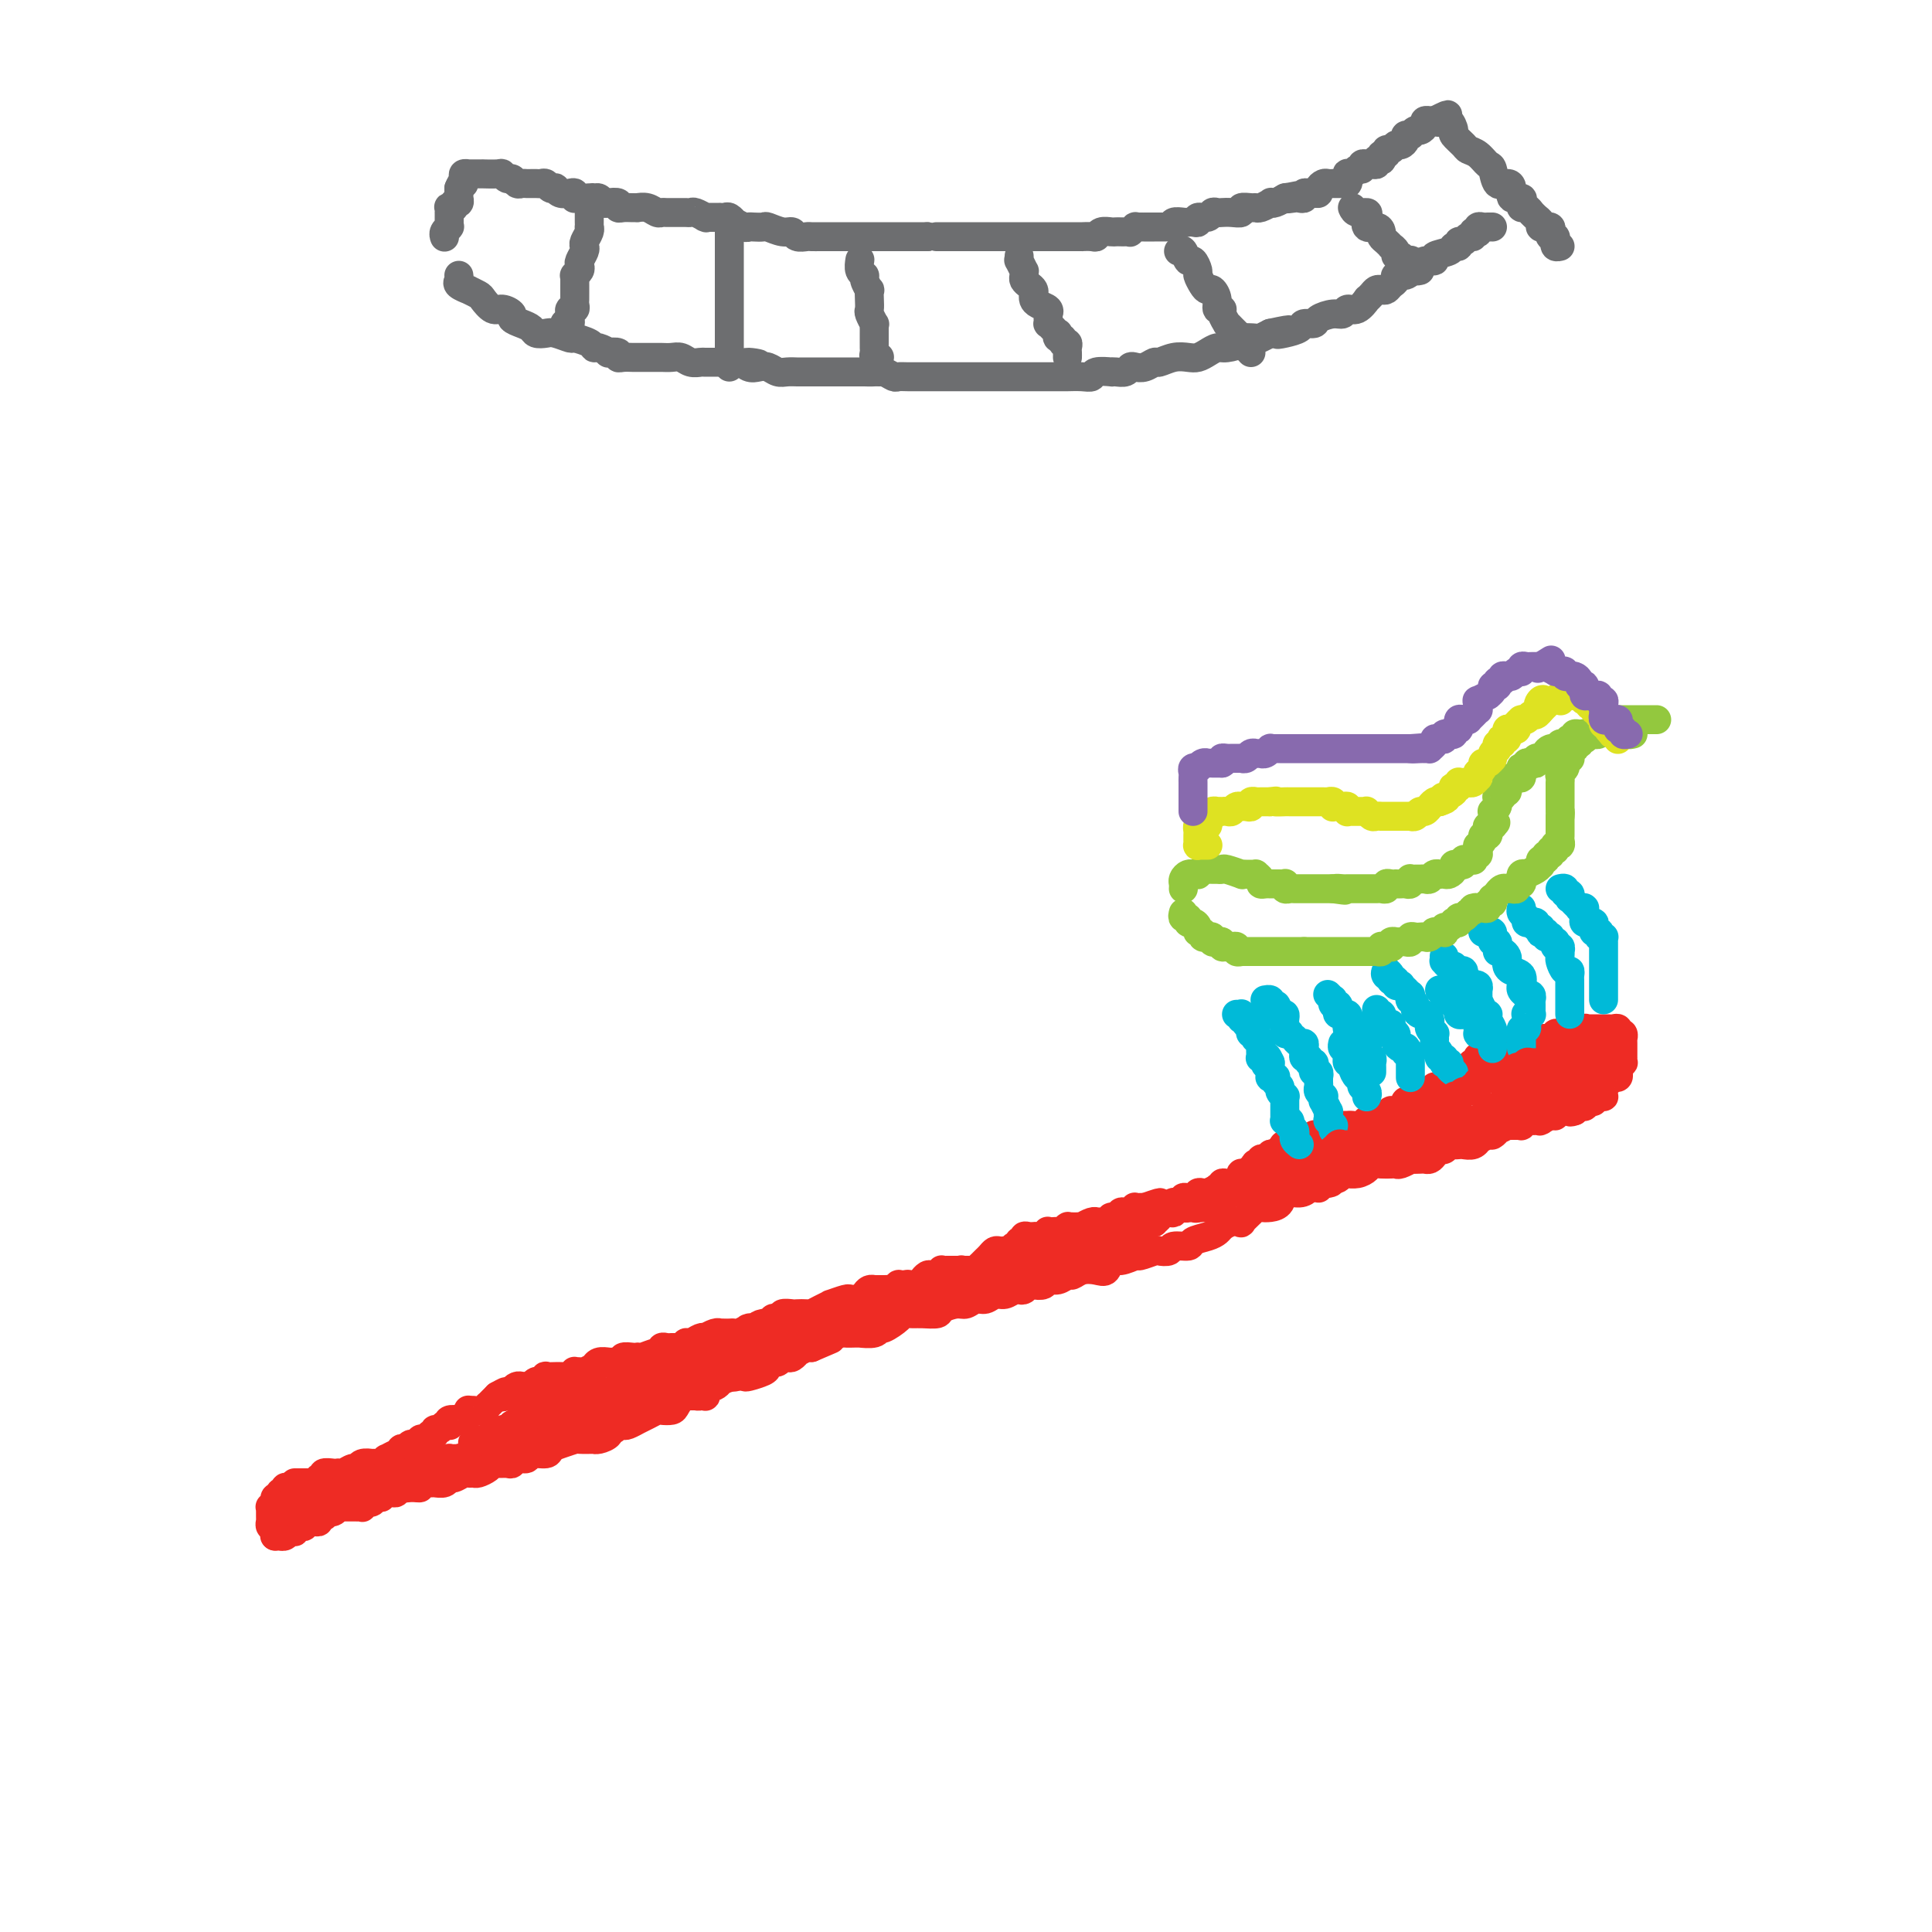 <svg viewBox='0 0 400 400' version='1.1' xmlns='http://www.w3.org/2000/svg' xmlns:xlink='http://www.w3.org/1999/xlink'><g fill='none' stroke='#EE2B24' stroke-width='6' stroke-linecap='round' stroke-linejoin='round'><path d='M57,318c-0.120,-0.002 -0.240,-0.004 0,0c0.240,0.004 0.839,0.015 1,0c0.161,-0.015 -0.114,-0.056 0,0c0.114,0.056 0.619,0.207 1,0c0.381,-0.207 0.637,-0.773 1,-1c0.363,-0.227 0.832,-0.114 1,0c0.168,0.114 0.035,0.228 0,0c-0.035,-0.228 0.028,-0.797 0,-1c-0.028,-0.203 -0.147,-0.040 0,0c0.147,0.040 0.562,-0.042 1,0c0.438,0.042 0.901,0.207 1,0c0.099,-0.207 -0.167,-0.788 0,-1c0.167,-0.212 0.767,-0.056 1,0c0.233,0.056 0.100,0.011 0,0c-0.100,-0.011 -0.167,0.012 0,0c0.167,-0.012 0.570,-0.060 1,0c0.430,0.060 0.889,0.227 1,0c0.111,-0.227 -0.124,-0.849 0,-1c0.124,-0.151 0.607,0.170 1,0c0.393,-0.170 0.697,-0.830 1,-1c0.303,-0.170 0.607,0.151 1,0c0.393,-0.151 0.875,-0.772 1,-1c0.125,-0.228 -0.107,-0.061 0,0c0.107,0.061 0.555,0.016 1,0c0.445,-0.016 0.889,-0.004 1,0c0.111,0.004 -0.110,0.001 0,0c0.110,-0.001 0.550,0.001 1,0c0.450,-0.001 0.908,-0.004 1,0c0.092,0.004 -0.183,0.016 0,0c0.183,-0.016 0.822,-0.061 1,0c0.178,0.061 -0.106,0.228 0,0c0.106,-0.228 0.602,-0.849 1,-1c0.398,-0.151 0.698,0.170 1,0c0.302,-0.170 0.605,-0.830 1,-1c0.395,-0.170 0.880,0.152 1,0c0.120,-0.152 -0.127,-0.776 0,-1c0.127,-0.224 0.626,-0.046 1,0c0.374,0.046 0.622,-0.040 1,0c0.378,0.040 0.885,0.207 1,0c0.115,-0.207 -0.161,-0.786 0,-1c0.161,-0.214 0.760,-0.061 1,0c0.240,0.061 0.120,0.031 0,0'/><path d='M83,308c3.936,-1.543 0.774,-0.399 0,0c-0.774,0.399 0.838,0.054 2,0c1.162,-0.054 1.873,0.183 2,0c0.127,-0.183 -0.331,-0.785 0,-1c0.331,-0.215 1.450,-0.042 2,0c0.550,0.042 0.532,-0.045 1,0c0.468,0.045 1.421,0.222 2,0c0.579,-0.222 0.785,-0.844 1,-1c0.215,-0.156 0.438,0.155 1,0c0.562,-0.155 1.464,-0.776 2,-1c0.536,-0.224 0.707,-0.050 1,0c0.293,0.050 0.707,-0.025 1,0c0.293,0.025 0.463,0.150 1,0c0.537,-0.150 1.439,-0.575 2,-1c0.561,-0.425 0.779,-0.850 1,-1c0.221,-0.150 0.445,-0.025 1,0c0.555,0.025 1.442,-0.050 2,0c0.558,0.050 0.787,0.224 1,0c0.213,-0.224 0.410,-0.848 1,-1c0.590,-0.152 1.574,0.167 2,0c0.426,-0.167 0.293,-0.819 1,-1c0.707,-0.181 2.253,0.109 3,0c0.747,-0.109 0.695,-0.618 1,-1c0.305,-0.382 0.967,-0.639 2,-1c1.033,-0.361 2.436,-0.828 3,-1c0.564,-0.172 0.288,-0.049 1,0c0.712,0.049 2.410,0.023 3,0c0.590,-0.023 0.070,-0.044 0,0c-0.070,0.044 0.310,0.152 1,0c0.690,-0.152 1.691,-0.563 2,-1c0.309,-0.437 -0.073,-0.901 0,-1c0.073,-0.099 0.602,0.166 1,0c0.398,-0.166 0.665,-0.762 1,-1c0.335,-0.238 0.736,-0.119 1,0c0.264,0.119 0.389,0.238 1,0c0.611,-0.238 1.707,-0.835 2,-1c0.293,-0.165 -0.216,0.100 0,0c0.216,-0.100 1.157,-0.564 2,-1c0.843,-0.436 1.590,-0.842 2,-1c0.410,-0.158 0.485,-0.066 1,0c0.515,0.066 1.470,0.107 2,0c0.530,-0.107 0.634,-0.361 1,-1c0.366,-0.639 0.993,-1.663 2,-2c1.007,-0.337 2.392,0.015 3,0c0.608,-0.015 0.437,-0.395 1,-1c0.563,-0.605 1.860,-1.433 3,-2c1.140,-0.567 2.123,-0.873 3,-1c0.877,-0.127 1.650,-0.077 2,0c0.350,0.077 0.279,0.179 1,0c0.721,-0.179 2.235,-0.640 3,-1c0.765,-0.360 0.783,-0.619 1,-1c0.217,-0.381 0.635,-0.886 1,-1c0.365,-0.114 0.676,0.161 1,0c0.324,-0.161 0.659,-0.760 1,-1c0.341,-0.240 0.686,-0.121 1,0c0.314,0.121 0.596,0.243 1,0c0.404,-0.243 0.932,-0.850 1,-1c0.068,-0.150 -0.322,0.156 0,0c0.322,-0.156 1.356,-0.773 2,-1c0.644,-0.227 0.898,-0.065 1,0c0.102,0.065 0.051,0.032 0,0'/><path d='M168,279c6.908,-2.952 3.179,-1.331 2,-1c-1.179,0.331 0.194,-0.629 1,-1c0.806,-0.371 1.045,-0.152 1,0c-0.045,0.152 -0.376,0.237 0,0c0.376,-0.237 1.457,-0.796 2,-1c0.543,-0.204 0.548,-0.054 1,0c0.452,0.054 1.350,0.010 2,0c0.650,-0.010 1.051,0.013 1,0c-0.051,-0.013 -0.553,-0.063 0,0c0.553,0.063 2.161,0.237 3,0c0.839,-0.237 0.911,-0.887 1,-1c0.089,-0.113 0.196,0.309 1,0c0.804,-0.309 2.303,-1.350 3,-2c0.697,-0.650 0.590,-0.909 1,-1c0.410,-0.091 1.335,-0.014 2,0c0.665,0.014 1.070,-0.034 2,0c0.930,0.034 2.385,0.149 3,0c0.615,-0.149 0.391,-0.561 1,-1c0.609,-0.439 2.050,-0.906 3,-1c0.950,-0.094 1.409,0.186 2,0c0.591,-0.186 1.314,-0.838 2,-1c0.686,-0.162 1.336,0.167 2,0c0.664,-0.167 1.344,-0.828 2,-1c0.656,-0.172 1.289,0.146 2,0c0.711,-0.146 1.499,-0.757 2,-1c0.501,-0.243 0.716,-0.116 1,0c0.284,0.116 0.639,0.223 1,0c0.361,-0.223 0.729,-0.777 1,-1c0.271,-0.223 0.444,-0.116 1,0c0.556,0.116 1.496,0.242 2,0c0.504,-0.242 0.571,-0.853 1,-1c0.429,-0.147 1.221,0.170 2,0c0.779,-0.170 1.546,-0.828 2,-1c0.454,-0.172 0.593,0.142 1,0c0.407,-0.142 1.080,-0.741 2,-1c0.920,-0.259 2.086,-0.179 3,0c0.914,0.179 1.577,0.455 2,0c0.423,-0.455 0.608,-1.642 1,-2c0.392,-0.358 0.993,0.114 2,0c1.007,-0.114 2.421,-0.814 3,-1c0.579,-0.186 0.324,0.142 1,0c0.676,-0.142 2.283,-0.755 3,-1c0.717,-0.245 0.543,-0.121 1,0c0.457,0.121 1.543,0.240 2,0c0.457,-0.240 0.283,-0.838 1,-1c0.717,-0.162 2.324,0.111 3,0c0.676,-0.111 0.421,-0.608 1,-1c0.579,-0.392 1.991,-0.680 3,-1c1.009,-0.320 1.613,-0.672 2,-1c0.387,-0.328 0.555,-0.630 1,-1c0.445,-0.370 1.166,-0.807 2,-1c0.834,-0.193 1.781,-0.143 2,0c0.219,0.143 -0.290,0.379 0,0c0.290,-0.379 1.377,-1.371 2,-2c0.623,-0.629 0.781,-0.894 1,-1c0.219,-0.106 0.499,-0.052 1,0c0.501,0.052 1.223,0.102 2,0c0.777,-0.102 1.610,-0.357 2,-1c0.390,-0.643 0.336,-1.673 1,-2c0.664,-0.327 2.047,0.049 3,0c0.953,-0.049 1.477,-0.525 2,-1'/><path d='M271,246c4.277,-2.115 2.469,-1.403 2,-1c-0.469,0.403 0.399,0.496 1,0c0.601,-0.496 0.934,-1.582 1,-2c0.066,-0.418 -0.136,-0.168 0,0c0.136,0.168 0.611,0.255 1,0c0.389,-0.255 0.692,-0.852 1,-1c0.308,-0.148 0.621,0.152 1,0c0.379,-0.152 0.822,-0.758 1,-1c0.178,-0.242 0.089,-0.121 0,0'/><path d='M58,318c-0.423,-0.002 -0.846,-0.003 -1,0c-0.154,0.003 -0.040,0.011 0,0c0.040,-0.011 0.007,-0.040 0,0c-0.007,0.040 0.012,0.150 0,0c-0.012,-0.150 -0.056,-0.561 0,-1c0.056,-0.439 0.211,-0.905 0,-1c-0.211,-0.095 -0.789,0.182 -1,0c-0.211,-0.182 -0.057,-0.823 0,-1c0.057,-0.177 0.015,0.110 0,0c-0.015,-0.110 -0.005,-0.618 0,-1c0.005,-0.382 0.005,-0.637 0,-1c-0.005,-0.363 -0.016,-0.833 0,-1c0.016,-0.167 0.057,-0.029 0,0c-0.057,0.029 -0.213,-0.049 0,0c0.213,0.049 0.793,0.224 1,0c0.207,-0.224 0.040,-0.849 0,-1c-0.040,-0.151 0.046,0.171 0,0c-0.046,-0.171 -0.223,-0.834 0,-1c0.223,-0.166 0.847,0.166 1,0c0.153,-0.166 -0.166,-0.829 0,-1c0.166,-0.171 0.818,0.150 1,0c0.182,-0.150 -0.105,-0.771 0,-1c0.105,-0.229 0.601,-0.065 1,0c0.399,0.065 0.699,0.033 1,0'/><path d='M61,308c0.787,-1.000 0.253,-1.000 0,-1c-0.253,0.000 -0.226,0.000 0,0c0.226,-0.000 0.652,-0.000 1,0c0.348,0.000 0.619,0.001 1,0c0.381,-0.001 0.871,-0.004 1,0c0.129,0.004 -0.105,0.016 0,0c0.105,-0.016 0.548,-0.061 1,0c0.452,0.061 0.912,0.226 1,0c0.088,-0.226 -0.197,-0.845 0,-1c0.197,-0.155 0.875,0.154 1,0c0.125,-0.154 -0.304,-0.772 0,-1c0.304,-0.228 1.342,-0.065 2,0c0.658,0.065 0.936,0.033 1,0c0.064,-0.033 -0.086,-0.065 0,0c0.086,0.065 0.409,0.228 1,0c0.591,-0.228 1.450,-0.846 2,-1c0.550,-0.154 0.791,0.154 1,0c0.209,-0.154 0.384,-0.772 1,-1c0.616,-0.228 1.672,-0.065 2,0c0.328,0.065 -0.071,0.033 0,0c0.071,-0.033 0.614,-0.065 1,0c0.386,0.065 0.615,0.227 1,0c0.385,-0.227 0.926,-0.845 1,-1c0.074,-0.155 -0.321,0.151 0,0c0.321,-0.151 1.357,-0.759 2,-1c0.643,-0.241 0.895,-0.116 1,0c0.105,0.116 0.065,0.223 0,0c-0.065,-0.223 -0.153,-0.777 0,-1c0.153,-0.223 0.548,-0.116 1,0c0.452,0.116 0.962,0.241 1,0c0.038,-0.241 -0.397,-0.850 0,-1c0.397,-0.150 1.627,0.157 2,0c0.373,-0.157 -0.111,-0.778 0,-1c0.111,-0.222 0.818,-0.044 1,0c0.182,0.044 -0.162,-0.045 0,0c0.162,0.045 0.831,0.223 1,0c0.169,-0.223 -0.162,-0.848 0,-1c0.162,-0.152 0.818,0.169 1,0c0.182,-0.169 -0.108,-0.829 0,-1c0.108,-0.171 0.616,0.147 1,0c0.384,-0.147 0.646,-0.757 1,-1c0.354,-0.243 0.802,-0.117 1,0c0.198,0.117 0.148,0.225 0,0c-0.148,-0.225 -0.393,-0.782 0,-1c0.393,-0.218 1.425,-0.097 2,0c0.575,0.097 0.692,0.169 1,0c0.308,-0.169 0.807,-0.580 1,-1c0.193,-0.420 0.080,-0.849 0,-1c-0.080,-0.151 -0.127,-0.026 0,0c0.127,0.026 0.429,-0.048 1,0c0.571,0.048 1.411,0.219 2,0c0.589,-0.219 0.929,-0.830 1,-1c0.071,-0.170 -0.125,0.099 0,0c0.125,-0.099 0.572,-0.565 1,-1c0.428,-0.435 0.837,-0.839 1,-1c0.163,-0.161 0.082,-0.081 0,0'/><path d='M103,289c3.277,-1.853 1.469,-0.486 1,0c-0.469,0.486 0.399,0.092 1,0c0.601,-0.092 0.934,0.119 1,0c0.066,-0.119 -0.136,-0.568 0,-1c0.136,-0.432 0.610,-0.847 1,-1c0.390,-0.153 0.696,-0.045 1,0c0.304,0.045 0.606,0.027 1,0c0.394,-0.027 0.880,-0.064 1,0c0.120,0.064 -0.127,0.227 0,0c0.127,-0.227 0.629,-0.846 1,-1c0.371,-0.154 0.611,0.155 1,0c0.389,-0.155 0.926,-0.774 1,-1c0.074,-0.226 -0.317,-0.061 0,0c0.317,0.061 1.342,0.016 2,0c0.658,-0.016 0.951,-0.003 1,0c0.049,0.003 -0.144,-0.003 0,0c0.144,0.003 0.626,0.015 1,0c0.374,-0.015 0.639,-0.057 1,0c0.361,0.057 0.816,0.212 1,0c0.184,-0.212 0.095,-0.793 0,-1c-0.095,-0.207 -0.197,-0.042 0,0c0.197,0.042 0.693,-0.040 1,0c0.307,0.040 0.424,0.203 1,0c0.576,-0.203 1.611,-0.772 2,-1c0.389,-0.228 0.131,-0.114 0,0c-0.131,0.114 -0.136,0.227 0,0c0.136,-0.227 0.414,-0.793 1,-1c0.586,-0.207 1.482,-0.054 2,0c0.518,0.054 0.659,0.011 1,0c0.341,-0.011 0.883,0.011 1,0c0.117,-0.011 -0.189,-0.055 0,0c0.189,0.055 0.873,0.211 1,0c0.127,-0.211 -0.305,-0.787 0,-1c0.305,-0.213 1.346,-0.061 2,0c0.654,0.061 0.922,0.031 1,0c0.078,-0.031 -0.032,-0.065 0,0c0.032,0.065 0.208,0.228 1,0c0.792,-0.228 2.201,-0.846 3,-1c0.799,-0.154 0.988,0.155 1,0c0.012,-0.155 -0.152,-0.774 0,-1c0.152,-0.226 0.619,-0.060 1,0c0.381,0.060 0.676,0.012 1,0c0.324,-0.012 0.677,0.012 1,0c0.323,-0.012 0.615,-0.059 1,0c0.385,0.059 0.864,0.226 1,0c0.136,-0.226 -0.070,-0.844 0,-1c0.070,-0.156 0.418,0.151 1,0c0.582,-0.151 1.400,-0.758 2,-1c0.600,-0.242 0.983,-0.117 1,0c0.017,0.117 -0.332,0.228 0,0c0.332,-0.228 1.346,-0.793 2,-1c0.654,-0.207 0.949,-0.056 1,0c0.051,0.056 -0.142,0.016 0,0c0.142,-0.016 0.620,-0.008 1,0c0.380,0.008 0.663,0.016 1,0c0.337,-0.016 0.730,-0.057 1,0c0.270,0.057 0.418,0.211 1,0c0.582,-0.211 1.599,-0.789 2,-1c0.401,-0.211 0.185,-0.057 0,0c-0.185,0.057 -0.339,0.016 0,0c0.339,-0.016 1.169,-0.008 2,0'/><path d='M157,275c8.533,-2.408 2.865,-1.429 1,-1c-1.865,0.429 0.073,0.307 1,0c0.927,-0.307 0.844,-0.800 1,-1c0.156,-0.200 0.551,-0.106 1,0c0.449,0.106 0.950,0.224 1,0c0.050,-0.224 -0.352,-0.791 0,-1c0.352,-0.209 1.459,-0.059 2,0c0.541,0.059 0.517,0.026 1,0c0.483,-0.026 1.471,-0.044 2,0c0.529,0.044 0.597,0.152 1,0c0.403,-0.152 1.140,-0.562 2,-1c0.860,-0.438 1.841,-0.902 2,-1c0.159,-0.098 -0.504,0.171 0,0c0.504,-0.171 2.177,-0.781 3,-1c0.823,-0.219 0.798,-0.048 1,0c0.202,0.048 0.632,-0.025 1,0c0.368,0.025 0.673,0.150 1,0c0.327,-0.150 0.675,-0.576 1,-1c0.325,-0.424 0.626,-0.846 1,-1c0.374,-0.154 0.820,-0.041 1,0c0.180,0.041 0.095,0.011 0,0c-0.095,-0.011 -0.198,-0.002 0,0c0.198,0.002 0.698,-0.003 1,0c0.302,0.003 0.406,0.015 1,0c0.594,-0.015 1.679,-0.057 2,0c0.321,0.057 -0.120,0.211 0,0c0.120,-0.211 0.802,-0.789 1,-1c0.198,-0.211 -0.088,-0.057 0,0c0.088,0.057 0.549,0.015 1,0c0.451,-0.015 0.890,-0.003 1,0c0.110,0.003 -0.110,-0.003 0,0c0.110,0.003 0.551,0.016 1,0c0.449,-0.016 0.908,-0.061 1,0c0.092,0.061 -0.183,0.227 0,0c0.183,-0.227 0.822,-0.846 1,-1c0.178,-0.154 -0.106,0.156 0,0c0.106,-0.156 0.603,-0.778 1,-1c0.397,-0.222 0.694,-0.046 1,0c0.306,0.046 0.621,-0.040 1,0c0.379,0.040 0.823,0.207 1,0c0.177,-0.207 0.089,-0.788 0,-1c-0.089,-0.212 -0.178,-0.057 0,0c0.178,0.057 0.622,0.015 1,0c0.378,-0.015 0.689,-0.004 1,0c0.311,0.004 0.622,0.001 1,0c0.378,-0.001 0.822,-0.000 1,0c0.178,0.000 0.089,0.000 0,0'/><path d='M201,263c0.303,0.120 0.606,0.240 1,0c0.394,-0.240 0.879,-0.838 1,-1c0.121,-0.162 -0.123,0.114 0,0c0.123,-0.114 0.611,-0.619 1,-1c0.389,-0.381 0.679,-0.638 1,-1c0.321,-0.362 0.674,-0.829 1,-1c0.326,-0.171 0.626,-0.045 1,0c0.374,0.045 0.821,0.008 1,0c0.179,-0.008 0.091,0.013 0,0c-0.091,-0.013 -0.183,-0.060 0,0c0.183,0.060 0.641,0.227 1,0c0.359,-0.227 0.617,-0.849 1,-1c0.383,-0.151 0.890,0.170 1,0c0.110,-0.170 -0.177,-0.830 0,-1c0.177,-0.170 0.817,0.151 1,0c0.183,-0.151 -0.093,-0.773 0,-1c0.093,-0.227 0.554,-0.060 1,0c0.446,0.060 0.876,0.012 1,0c0.124,-0.012 -0.059,0.011 0,0c0.059,-0.011 0.358,-0.055 1,0c0.642,0.055 1.625,0.211 2,0c0.375,-0.211 0.142,-0.788 0,-1c-0.142,-0.212 -0.192,-0.061 0,0c0.192,0.061 0.626,0.030 1,0c0.374,-0.030 0.688,-0.061 1,0c0.312,0.061 0.623,0.212 1,0c0.377,-0.212 0.822,-0.789 1,-1c0.178,-0.211 0.090,-0.057 0,0c-0.090,0.057 -0.184,0.016 0,0c0.184,-0.016 0.644,-0.008 1,0c0.356,0.008 0.607,0.016 1,0c0.393,-0.016 0.928,-0.057 1,0c0.072,0.057 -0.317,0.211 0,0c0.317,-0.211 1.342,-0.789 2,-1c0.658,-0.211 0.951,-0.057 1,0c0.049,0.057 -0.144,0.016 0,0c0.144,-0.016 0.626,-0.008 1,0c0.374,0.008 0.639,0.017 1,0c0.361,-0.017 0.818,-0.061 1,0c0.182,0.061 0.090,0.227 0,0c-0.090,-0.227 -0.178,-0.845 0,-1c0.178,-0.155 0.621,0.154 1,0c0.379,-0.154 0.694,-0.772 1,-1c0.306,-0.228 0.604,-0.065 1,0c0.396,0.065 0.890,0.031 1,0c0.110,-0.031 -0.164,-0.061 0,0c0.164,0.061 0.766,0.212 1,0c0.234,-0.212 0.101,-0.789 0,-1c-0.101,-0.211 -0.172,-0.057 0,0c0.172,0.057 0.585,0.015 1,0c0.415,-0.015 0.833,-0.004 1,0c0.167,0.004 0.084,0.002 0,0'/><path d='M237,250c5.751,-2.011 2.128,-0.539 1,0c-1.128,0.539 0.240,0.144 1,0c0.760,-0.144 0.911,-0.038 1,0c0.089,0.038 0.115,0.006 0,0c-0.115,-0.006 -0.370,0.012 0,0c0.370,-0.012 1.365,-0.056 2,0c0.635,0.056 0.910,0.212 1,0c0.090,-0.212 -0.005,-0.793 0,-1c0.005,-0.207 0.109,-0.041 0,0c-0.109,0.041 -0.432,-0.041 0,0c0.432,0.041 1.617,0.207 2,0c0.383,-0.207 -0.037,-0.788 0,-1c0.037,-0.212 0.532,-0.056 1,0c0.468,0.056 0.909,0.011 1,0c0.091,-0.011 -0.168,0.011 0,0c0.168,-0.011 0.765,-0.054 1,0c0.235,0.054 0.109,0.207 0,0c-0.109,-0.207 -0.202,-0.774 0,-1c0.202,-0.226 0.699,-0.112 1,0c0.301,0.112 0.405,0.222 1,0c0.595,-0.222 1.679,-0.777 2,-1c0.321,-0.223 -0.121,-0.112 0,0c0.121,0.112 0.806,0.227 1,0c0.194,-0.227 -0.102,-0.797 0,-1c0.102,-0.203 0.602,-0.039 1,0c0.398,0.039 0.695,-0.046 1,0c0.305,0.046 0.617,0.223 1,0c0.383,-0.223 0.837,-0.845 1,-1c0.163,-0.155 0.034,0.156 0,0c-0.034,-0.156 0.029,-0.778 0,-1c-0.029,-0.222 -0.148,-0.044 0,0c0.148,0.044 0.562,-0.044 1,0c0.438,0.044 0.901,0.222 1,0c0.099,-0.222 -0.166,-0.844 0,-1c0.166,-0.156 0.763,0.155 1,0c0.237,-0.155 0.115,-0.777 0,-1c-0.115,-0.223 -0.224,-0.046 0,0c0.224,0.046 0.782,-0.039 1,0c0.218,0.039 0.096,0.203 0,0c-0.096,-0.203 -0.167,-0.773 0,-1c0.167,-0.227 0.571,-0.112 1,0c0.429,0.112 0.885,0.223 1,0c0.115,-0.223 -0.109,-0.778 0,-1c0.109,-0.222 0.551,-0.112 1,0c0.449,0.112 0.904,0.226 1,0c0.096,-0.226 -0.166,-0.792 0,-1c0.166,-0.208 0.762,-0.060 1,0c0.238,0.060 0.119,0.030 0,0'/><path d='M266,238c4.437,-2.083 1.030,-1.290 0,-1c-1.030,0.290 0.316,0.077 1,0c0.684,-0.077 0.705,-0.020 1,0c0.295,0.020 0.863,0.002 1,0c0.137,-0.002 -0.157,0.013 0,0c0.157,-0.013 0.764,-0.055 1,0c0.236,0.055 0.101,0.207 0,0c-0.101,-0.207 -0.167,-0.773 0,-1c0.167,-0.227 0.566,-0.113 1,0c0.434,0.113 0.904,0.226 1,0c0.096,-0.226 -0.181,-0.792 0,-1c0.181,-0.208 0.819,-0.060 1,0c0.181,0.060 -0.096,0.030 0,0c0.096,-0.030 0.566,-0.060 1,0c0.434,0.060 0.834,0.208 1,0c0.166,-0.208 0.100,-0.774 0,-1c-0.100,-0.226 -0.234,-0.113 0,0c0.234,0.113 0.837,0.226 1,0c0.163,-0.226 -0.114,-0.793 0,-1c0.114,-0.207 0.618,-0.055 1,0c0.382,0.055 0.640,0.015 1,0c0.360,-0.015 0.821,-0.003 1,0c0.179,0.003 0.076,-0.003 0,0c-0.076,0.003 -0.125,0.015 0,0c0.125,-0.015 0.425,-0.057 1,0c0.575,0.057 1.426,0.211 2,0c0.574,-0.211 0.871,-0.789 1,-1c0.129,-0.211 0.090,-0.056 0,0c-0.090,0.056 -0.230,0.011 0,0c0.230,-0.011 0.832,0.011 1,0c0.168,-0.011 -0.096,-0.054 0,0c0.096,0.054 0.552,0.207 1,0c0.448,-0.207 0.890,-0.773 1,-1c0.110,-0.227 -0.110,-0.113 0,0c0.110,0.113 0.552,0.227 1,0c0.448,-0.227 0.904,-0.793 1,-1c0.096,-0.207 -0.168,-0.055 0,0c0.168,0.055 0.767,0.012 1,0c0.233,-0.012 0.100,0.007 0,0c-0.100,-0.007 -0.167,-0.040 0,0c0.167,0.040 0.566,0.154 1,0c0.434,-0.154 0.901,-0.577 1,-1c0.099,-0.423 -0.170,-0.845 0,-1c0.170,-0.155 0.777,-0.041 1,0c0.223,0.041 0.060,0.011 0,0c-0.060,-0.011 -0.017,-0.003 0,0c0.017,0.003 0.009,0.002 0,0'/><path d='M292,228c4.183,-1.563 1.642,-0.471 1,0c-0.642,0.471 0.617,0.322 1,0c0.383,-0.322 -0.109,-0.818 0,-1c0.109,-0.182 0.818,-0.052 1,0c0.182,0.052 -0.162,0.024 0,0c0.162,-0.024 0.831,-0.044 1,0c0.169,0.044 -0.161,0.152 0,0c0.161,-0.152 0.813,-0.563 1,-1c0.187,-0.437 -0.089,-0.901 0,-1c0.089,-0.099 0.545,0.166 1,0c0.455,-0.166 0.909,-0.763 1,-1c0.091,-0.237 -0.182,-0.115 0,0c0.182,0.115 0.818,0.223 1,0c0.182,-0.223 -0.092,-0.777 0,-1c0.092,-0.223 0.549,-0.115 1,0c0.451,0.115 0.894,0.237 1,0c0.106,-0.237 -0.125,-0.834 0,-1c0.125,-0.166 0.608,0.100 1,0c0.392,-0.100 0.694,-0.566 1,-1c0.306,-0.434 0.617,-0.834 1,-1c0.383,-0.166 0.838,-0.096 1,0c0.162,0.096 0.032,0.218 0,0c-0.032,-0.218 0.034,-0.775 0,-1c-0.034,-0.225 -0.168,-0.117 0,0c0.168,0.117 0.637,0.241 1,0c0.363,-0.241 0.618,-0.849 1,-1c0.382,-0.151 0.890,0.156 1,0c0.110,-0.156 -0.177,-0.774 0,-1c0.177,-0.226 0.817,-0.061 1,0c0.183,0.061 -0.092,0.017 0,0c0.092,-0.017 0.549,-0.008 1,0c0.451,0.008 0.895,0.016 1,0c0.105,-0.016 -0.129,-0.056 0,0c0.129,0.056 0.622,0.207 1,0c0.378,-0.207 0.640,-0.774 1,-1c0.360,-0.226 0.817,-0.113 1,0c0.183,0.113 0.090,0.226 0,0c-0.090,-0.226 -0.178,-0.793 0,-1c0.178,-0.207 0.621,-0.056 1,0c0.379,0.056 0.693,0.015 1,0c0.307,-0.015 0.607,-0.004 1,0c0.393,0.004 0.880,0.002 1,0c0.120,-0.002 -0.127,-0.004 0,0c0.127,0.004 0.626,0.015 1,0c0.374,-0.015 0.621,-0.057 1,0c0.379,0.057 0.889,0.211 1,0c0.111,-0.211 -0.176,-0.789 0,-1c0.176,-0.211 0.817,-0.057 1,0c0.183,0.057 -0.092,0.015 0,0c0.092,-0.015 0.550,-0.004 1,0c0.450,0.004 0.890,0.001 1,0c0.110,-0.001 -0.112,-0.000 0,0c0.112,0.000 0.556,0.000 1,0'/><path d='M326,214c2.951,-0.558 1.330,0.047 1,0c-0.330,-0.047 0.633,-0.745 1,-1c0.367,-0.255 0.140,-0.068 0,0c-0.140,0.068 -0.191,0.018 0,0c0.191,-0.018 0.626,-0.005 1,0c0.374,0.005 0.688,0.001 1,0c0.312,-0.001 0.623,-0.000 1,0c0.377,0.000 0.822,0.000 1,0c0.178,-0.000 0.090,-0.001 0,0c-0.090,0.001 -0.182,0.004 0,0c0.182,-0.004 0.637,-0.015 1,0c0.363,0.015 0.632,0.057 1,0c0.368,-0.057 0.834,-0.212 1,0c0.166,0.212 0.030,0.793 0,1c-0.030,0.207 0.044,0.041 0,0c-0.044,-0.041 -0.208,0.044 0,0c0.208,-0.044 0.788,-0.218 1,0c0.212,0.218 0.057,0.828 0,1c-0.057,0.172 -0.015,-0.095 0,0c0.015,0.095 0.004,0.551 0,1c-0.004,0.449 -0.001,0.890 0,1c0.001,0.110 0.000,-0.110 0,0c-0.000,0.110 0.001,0.550 0,1c-0.001,0.450 -0.004,0.908 0,1c0.004,0.092 0.015,-0.183 0,0c-0.015,0.183 -0.056,0.823 0,1c0.056,0.177 0.208,-0.110 0,0c-0.208,0.110 -0.778,0.617 -1,1c-0.222,0.383 -0.097,0.643 0,1c0.097,0.357 0.166,0.813 0,1c-0.166,0.187 -0.566,0.107 -1,0c-0.434,-0.107 -0.901,-0.240 -1,0c-0.099,0.240 0.170,0.852 0,1c-0.170,0.148 -0.778,-0.167 -1,0c-0.222,0.167 -0.059,0.815 0,1c0.059,0.185 0.013,-0.094 0,0c-0.013,0.094 0.007,0.560 0,1c-0.007,0.440 -0.040,0.854 0,1c0.040,0.146 0.151,0.025 0,0c-0.151,-0.025 -0.566,0.046 -1,0c-0.434,-0.046 -0.887,-0.210 -1,0c-0.113,0.210 0.113,0.792 0,1c-0.113,0.208 -0.565,0.042 -1,0c-0.435,-0.042 -0.851,0.041 -1,0c-0.149,-0.041 -0.029,-0.204 0,0c0.029,0.204 -0.034,0.776 0,1c0.034,0.224 0.163,0.099 0,0c-0.163,-0.099 -0.618,-0.171 -1,0c-0.382,0.171 -0.691,0.586 -1,1'/><path d='M326,230c-1.166,0.464 -1.082,0.125 -1,0c0.082,-0.125 0.162,-0.034 0,0c-0.162,0.034 -0.565,0.013 -1,0c-0.435,-0.013 -0.903,-0.019 -1,0c-0.097,0.019 0.177,0.061 0,0c-0.177,-0.061 -0.804,-0.227 -1,0c-0.196,0.227 0.039,0.845 0,1c-0.039,0.155 -0.353,-0.155 -1,0c-0.647,0.155 -1.626,0.774 -2,1c-0.374,0.226 -0.141,0.060 0,0c0.141,-0.060 0.192,-0.012 0,0c-0.192,0.012 -0.625,-0.011 -1,0c-0.375,0.011 -0.692,0.055 -1,0c-0.308,-0.055 -0.607,-0.211 -1,0c-0.393,0.211 -0.880,0.789 -1,1c-0.120,0.211 0.128,0.055 0,0c-0.128,-0.055 -0.630,-0.011 -1,0c-0.370,0.011 -0.606,-0.012 -1,0c-0.394,0.012 -0.946,0.060 -1,0c-0.054,-0.060 0.390,-0.227 0,0c-0.390,0.227 -1.615,0.850 -2,1c-0.385,0.150 0.069,-0.171 0,0c-0.069,0.171 -0.661,0.834 -1,1c-0.339,0.166 -0.423,-0.166 -1,0c-0.577,0.166 -1.646,0.829 -2,1c-0.354,0.171 0.007,-0.150 0,0c-0.007,0.150 -0.383,0.771 -1,1c-0.617,0.229 -1.475,0.065 -2,0c-0.525,-0.065 -0.718,-0.032 -1,0c-0.282,0.032 -0.653,0.064 -1,0c-0.347,-0.064 -0.670,-0.224 -1,0c-0.330,0.224 -0.666,0.830 -1,1c-0.334,0.170 -0.665,-0.098 -1,0c-0.335,0.098 -0.672,0.562 -1,1c-0.328,0.438 -0.646,0.848 -1,1c-0.354,0.152 -0.742,0.044 -1,0c-0.258,-0.044 -0.384,-0.026 -1,0c-0.616,0.026 -1.723,0.059 -2,0c-0.277,-0.059 0.274,-0.212 0,0c-0.274,0.212 -1.373,0.788 -2,1c-0.627,0.212 -0.783,0.060 -1,0c-0.217,-0.060 -0.494,-0.026 -1,0c-0.506,0.026 -1.239,0.045 -2,0c-0.761,-0.045 -1.548,-0.155 -2,0c-0.452,0.155 -0.569,0.577 -1,1c-0.431,0.423 -1.176,0.849 -2,1c-0.824,0.151 -1.727,0.026 -2,0c-0.273,-0.026 0.086,0.046 0,0c-0.086,-0.046 -0.615,-0.208 -1,0c-0.385,0.208 -0.625,0.788 -1,1c-0.375,0.212 -0.884,0.057 -1,0c-0.116,-0.057 0.161,-0.015 0,0c-0.161,0.015 -0.760,0.004 -1,0c-0.240,-0.004 -0.120,-0.002 0,0'/><path d='M275,244c-7.768,2.388 -1.689,1.358 0,1c1.689,-0.358 -1.011,-0.044 -2,0c-0.989,0.044 -0.266,-0.180 0,0c0.266,0.180 0.076,0.766 0,1c-0.076,0.234 -0.038,0.117 0,0'/></g>
<g fill='none' stroke='#00BAD8' stroke-width='6' stroke-linecap='round' stroke-linejoin='round'><path d='M276,234c-0.030,-0.455 -0.061,-0.909 0,-1c0.061,-0.091 0.212,0.182 0,0c-0.212,-0.182 -0.788,-0.817 -1,-1c-0.212,-0.183 -0.061,0.087 0,0c0.061,-0.087 0.030,-0.530 0,-1c-0.030,-0.470 -0.061,-0.967 0,-1c0.061,-0.033 0.214,0.398 0,0c-0.214,-0.398 -0.793,-1.626 -1,-2c-0.207,-0.374 -0.041,0.107 0,0c0.041,-0.107 -0.041,-0.802 0,-1c0.041,-0.198 0.207,0.101 0,0c-0.207,-0.101 -0.788,-0.601 -1,-1c-0.212,-0.399 -0.057,-0.696 0,-1c0.057,-0.304 0.015,-0.616 0,-1c-0.015,-0.384 -0.003,-0.839 0,-1c0.003,-0.161 -0.003,-0.028 0,0c0.003,0.028 0.015,-0.048 0,0c-0.015,0.048 -0.055,0.219 0,0c0.055,-0.219 0.207,-0.828 0,-1c-0.207,-0.172 -0.772,0.093 -1,0c-0.228,-0.093 -0.117,-0.546 0,-1c0.117,-0.454 0.242,-0.910 0,-1c-0.242,-0.090 -0.849,0.187 -1,0c-0.151,-0.187 0.156,-0.837 0,-1c-0.156,-0.163 -0.773,0.163 -1,0c-0.227,-0.163 -0.064,-0.813 0,-1c0.064,-0.187 0.027,0.089 0,0c-0.027,-0.089 -0.045,-0.545 0,-1c0.045,-0.455 0.152,-0.910 0,-1c-0.152,-0.090 -0.561,0.186 -1,0c-0.439,-0.186 -0.906,-0.834 -1,-1c-0.094,-0.166 0.185,0.149 0,0c-0.185,-0.149 -0.834,-0.762 -1,-1c-0.166,-0.238 0.152,-0.102 0,0c-0.152,0.102 -0.773,0.168 -1,0c-0.227,-0.168 -0.060,-0.571 0,-1c0.060,-0.429 0.013,-0.886 0,-1c-0.013,-0.114 0.007,0.114 0,0c-0.007,-0.114 -0.040,-0.569 0,-1c0.040,-0.431 0.154,-0.837 0,-1c-0.154,-0.163 -0.577,-0.081 -1,0'/><path d='M265,210c-1.637,-3.730 -0.229,-1.055 0,0c0.229,1.055 -0.722,0.489 -1,0c-0.278,-0.489 0.118,-0.902 0,-1c-0.118,-0.098 -0.750,0.117 -1,0c-0.250,-0.117 -0.120,-0.567 0,-1c0.120,-0.433 0.228,-0.848 0,-1c-0.228,-0.152 -0.792,-0.041 -1,0c-0.208,0.041 -0.059,0.012 0,0c0.059,-0.012 0.030,-0.006 0,0'/><path d='M284,222c-0.002,-0.301 -0.004,-0.603 0,-1c0.004,-0.397 0.015,-0.890 0,-1c-0.015,-0.110 -0.057,0.164 0,0c0.057,-0.164 0.211,-0.766 0,-1c-0.211,-0.234 -0.789,-0.100 -1,0c-0.211,0.100 -0.055,0.168 0,0c0.055,-0.168 0.011,-0.571 0,-1c-0.011,-0.429 0.012,-0.885 0,-1c-0.012,-0.115 -0.060,0.109 0,0c0.060,-0.109 0.227,-0.551 0,-1c-0.227,-0.449 -0.850,-0.904 -1,-1c-0.150,-0.096 0.171,0.166 0,0c-0.171,-0.166 -0.834,-0.762 -1,-1c-0.166,-0.238 0.166,-0.119 0,0c-0.166,0.119 -0.829,0.239 -1,0c-0.171,-0.239 0.152,-0.838 0,-1c-0.152,-0.162 -0.777,0.114 -1,0c-0.223,-0.114 -0.045,-0.619 0,-1c0.045,-0.381 -0.044,-0.637 0,-1c0.044,-0.363 0.222,-0.832 0,-1c-0.222,-0.168 -0.843,-0.035 -1,0c-0.157,0.035 0.150,-0.028 0,0c-0.150,0.028 -0.758,0.147 -1,0c-0.242,-0.147 -0.118,-0.562 0,-1c0.118,-0.438 0.229,-0.901 0,-1c-0.229,-0.099 -0.797,0.166 -1,0c-0.203,-0.166 -0.041,-0.763 0,-1c0.041,-0.237 -0.041,-0.115 0,0c0.041,0.115 0.203,0.223 0,0c-0.203,-0.223 -0.772,-0.778 -1,-1c-0.228,-0.222 -0.114,-0.111 0,0'/><path d='M301,222c-0.452,-0.312 -0.905,-0.623 -1,-1c-0.095,-0.377 0.167,-0.818 0,-1c-0.167,-0.182 -0.762,-0.104 -1,0c-0.238,0.104 -0.120,0.234 0,0c0.120,-0.234 0.242,-0.833 0,-1c-0.242,-0.167 -0.850,0.096 -1,0c-0.150,-0.096 0.156,-0.551 0,-1c-0.156,-0.449 -0.774,-0.891 -1,-1c-0.226,-0.109 -0.061,0.115 0,0c0.061,-0.115 0.016,-0.571 0,-1c-0.016,-0.429 -0.003,-0.832 0,-1c0.003,-0.168 -0.003,-0.100 0,0c0.003,0.100 0.015,0.233 0,0c-0.015,-0.233 -0.057,-0.832 0,-1c0.057,-0.168 0.212,0.096 0,0c-0.212,-0.096 -0.792,-0.552 -1,-1c-0.208,-0.448 -0.044,-0.890 0,-1c0.044,-0.110 -0.031,0.111 0,0c0.031,-0.111 0.167,-0.554 0,-1c-0.167,-0.446 -0.637,-0.894 -1,-1c-0.363,-0.106 -0.619,0.130 -1,0c-0.381,-0.130 -0.887,-0.627 -1,-1c-0.113,-0.373 0.167,-0.621 0,-1c-0.167,-0.379 -0.779,-0.889 -1,-1c-0.221,-0.111 -0.049,0.177 0,0c0.049,-0.177 -0.024,-0.818 0,-1c0.024,-0.182 0.146,0.096 0,0c-0.146,-0.096 -0.560,-0.565 -1,-1c-0.440,-0.435 -0.905,-0.835 -1,-1c-0.095,-0.165 0.181,-0.096 0,0c-0.181,0.096 -0.818,0.218 -1,0c-0.182,-0.218 0.091,-0.777 0,-1c-0.091,-0.223 -0.545,-0.112 -1,0'/><path d='M288,203c-1.951,-3.182 -0.327,-1.636 0,-1c0.327,0.636 -0.643,0.364 -1,0c-0.357,-0.364 -0.102,-0.818 0,-1c0.102,-0.182 0.051,-0.091 0,0'/><path d='M309,215c0.008,-0.439 0.016,-0.878 0,-1c-0.016,-0.122 -0.056,0.073 0,0c0.056,-0.073 0.208,-0.414 0,-1c-0.208,-0.586 -0.778,-1.419 -1,-2c-0.222,-0.581 -0.098,-0.911 0,-1c0.098,-0.089 0.170,0.063 0,0c-0.170,-0.063 -0.581,-0.341 -1,-1c-0.419,-0.659 -0.844,-1.697 -1,-2c-0.156,-0.303 -0.042,0.130 0,0c0.042,-0.130 0.012,-0.823 0,-1c-0.012,-0.177 -0.007,0.163 0,0c0.007,-0.163 0.017,-0.827 0,-1c-0.017,-0.173 -0.060,0.147 0,0c0.060,-0.147 0.222,-0.760 0,-1c-0.222,-0.240 -0.829,-0.107 -1,0c-0.171,0.107 0.094,0.186 0,0c-0.094,-0.186 -0.547,-0.638 -1,-1c-0.453,-0.362 -0.906,-0.633 -1,-1c-0.094,-0.367 0.172,-0.831 0,-1c-0.172,-0.169 -0.782,-0.044 -1,0c-0.218,0.044 -0.044,0.008 0,0c0.044,-0.008 -0.044,0.013 0,0c0.044,-0.013 0.218,-0.060 0,0c-0.218,0.060 -0.829,0.227 -1,0c-0.171,-0.227 0.098,-0.849 0,-1c-0.098,-0.151 -0.562,0.170 -1,0c-0.438,-0.170 -0.849,-0.829 -1,-1c-0.151,-0.171 -0.041,0.146 0,0c0.041,-0.146 0.012,-0.756 0,-1c-0.012,-0.244 -0.006,-0.122 0,0'/><path d='M315,217c-0.000,-0.312 -0.000,-0.623 0,-1c0.000,-0.377 0.000,-0.818 0,-1c-0.000,-0.182 -0.001,-0.105 0,0c0.001,0.105 0.004,0.239 0,0c-0.004,-0.239 -0.015,-0.852 0,-1c0.015,-0.148 0.057,0.168 0,0c-0.057,-0.168 -0.211,-0.819 0,-1c0.211,-0.181 0.788,0.109 1,0c0.212,-0.109 0.061,-0.618 0,-1c-0.061,-0.382 -0.030,-0.637 0,-1c0.030,-0.363 0.061,-0.832 0,-1c-0.061,-0.168 -0.212,-0.034 0,0c0.212,0.034 0.789,-0.034 1,0c0.211,0.034 0.056,0.168 0,0c-0.056,-0.168 -0.014,-0.637 0,-1c0.014,-0.363 -0.000,-0.619 0,-1c0.000,-0.381 0.015,-0.886 0,-1c-0.015,-0.114 -0.060,0.163 0,0c0.060,-0.163 0.226,-0.765 0,-1c-0.226,-0.235 -0.845,-0.102 -1,0c-0.155,0.102 0.154,0.173 0,0c-0.154,-0.173 -0.772,-0.589 -1,-1c-0.228,-0.411 -0.068,-0.817 0,-1c0.068,-0.183 0.043,-0.143 0,0c-0.043,0.143 -0.103,0.389 0,0c0.103,-0.389 0.368,-1.413 0,-2c-0.368,-0.587 -1.369,-0.735 -2,-1c-0.631,-0.265 -0.891,-0.645 -1,-1c-0.109,-0.355 -0.068,-0.684 0,-1c0.068,-0.316 0.162,-0.620 0,-1c-0.162,-0.380 -0.580,-0.837 -1,-1c-0.420,-0.163 -0.844,-0.034 -1,0c-0.156,0.034 -0.046,-0.028 0,0c0.046,0.028 0.026,0.147 0,0c-0.026,-0.147 -0.060,-0.560 0,-1c0.060,-0.440 0.213,-0.906 0,-1c-0.213,-0.094 -0.792,0.185 -1,0c-0.208,-0.185 -0.046,-0.833 0,-1c0.046,-0.167 -0.025,0.149 0,0c0.025,-0.149 0.147,-0.762 0,-1c-0.147,-0.238 -0.561,-0.103 -1,0c-0.439,0.103 -0.901,0.172 -1,0c-0.099,-0.172 0.166,-0.585 0,-1c-0.166,-0.415 -0.762,-0.833 -1,-1c-0.238,-0.167 -0.119,-0.084 0,0'/><path d='M325,210c-0.000,-0.341 -0.000,-0.683 0,-1c0.000,-0.317 0.000,-0.610 0,-1c-0.000,-0.390 -0.000,-0.878 0,-1c0.000,-0.122 0.000,0.122 0,0c-0.000,-0.122 -0.000,-0.610 0,-1c0.000,-0.390 0.001,-0.683 0,-1c-0.001,-0.317 -0.003,-0.657 0,-1c0.003,-0.343 0.011,-0.687 0,-1c-0.011,-0.313 -0.041,-0.594 0,-1c0.041,-0.406 0.155,-0.936 0,-1c-0.155,-0.064 -0.577,0.337 -1,0c-0.423,-0.337 -0.845,-1.411 -1,-2c-0.155,-0.589 -0.042,-0.693 0,-1c0.042,-0.307 0.012,-0.818 0,-1c-0.012,-0.182 -0.007,-0.033 0,0c0.007,0.033 0.016,-0.048 0,0c-0.016,0.048 -0.056,0.224 0,0c0.056,-0.224 0.207,-0.848 0,-1c-0.207,-0.152 -0.772,0.169 -1,0c-0.228,-0.169 -0.118,-0.829 0,-1c0.118,-0.171 0.243,0.147 0,0c-0.243,-0.147 -0.853,-0.758 -1,-1c-0.147,-0.242 0.171,-0.116 0,0c-0.171,0.116 -0.829,0.223 -1,0c-0.171,-0.223 0.146,-0.777 0,-1c-0.146,-0.223 -0.756,-0.116 -1,0c-0.244,0.116 -0.122,0.241 0,0c0.122,-0.241 0.244,-0.850 0,-1c-0.244,-0.150 -0.854,0.157 -1,0c-0.146,-0.157 0.172,-0.777 0,-1c-0.172,-0.223 -0.835,-0.048 -1,0c-0.165,0.048 0.166,-0.029 0,0c-0.166,0.029 -0.829,0.165 -1,0c-0.171,-0.165 0.150,-0.632 0,-1c-0.150,-0.368 -0.771,-0.638 -1,-1c-0.229,-0.362 -0.065,-0.818 0,-1c0.065,-0.182 0.033,-0.091 0,0'/><path d='M332,207c0.000,-0.444 0.000,-0.889 0,-1c-0.000,-0.111 -0.000,0.111 0,0c0.000,-0.111 0.000,-0.554 0,-1c-0.000,-0.446 -0.000,-0.894 0,-1c0.000,-0.106 0.000,0.130 0,0c-0.000,-0.130 -0.000,-0.626 0,-1c0.000,-0.374 0.000,-0.625 0,-1c-0.000,-0.375 -0.000,-0.874 0,-1c0.000,-0.126 0.000,0.120 0,0c-0.000,-0.120 -0.000,-0.607 0,-1c0.000,-0.393 0.000,-0.692 0,-1c-0.000,-0.308 -0.000,-0.625 0,-1c0.000,-0.375 0.000,-0.808 0,-1c-0.000,-0.192 -0.000,-0.142 0,0c0.000,0.142 0.001,0.378 0,0c-0.001,-0.378 -0.004,-1.368 0,-2c0.004,-0.632 0.015,-0.905 0,-1c-0.015,-0.095 -0.056,-0.012 0,0c0.056,0.012 0.207,-0.049 0,0c-0.207,0.049 -0.774,0.206 -1,0c-0.226,-0.206 -0.112,-0.777 0,-1c0.112,-0.223 0.222,-0.098 0,0c-0.222,0.098 -0.776,0.170 -1,0c-0.224,-0.170 -0.116,-0.581 0,-1c0.116,-0.419 0.241,-0.847 0,-1c-0.241,-0.153 -0.849,-0.030 -1,0c-0.151,0.030 0.156,-0.034 0,0c-0.156,0.034 -0.774,0.167 -1,0c-0.226,-0.167 -0.059,-0.633 0,-1c0.059,-0.367 0.012,-0.634 0,-1c-0.012,-0.366 0.012,-0.829 0,-1c-0.012,-0.171 -0.058,-0.048 0,0c0.058,0.048 0.222,0.023 0,0c-0.222,-0.023 -0.830,-0.044 -1,0c-0.170,0.044 0.099,0.151 0,0c-0.099,-0.151 -0.567,-0.561 -1,-1c-0.433,-0.439 -0.833,-0.906 -1,-1c-0.167,-0.094 -0.101,0.185 0,0c0.101,-0.185 0.237,-0.834 0,-1c-0.237,-0.166 -0.847,0.151 -1,0c-0.153,-0.151 0.151,-0.772 0,-1c-0.151,-0.228 -0.757,-0.065 -1,0c-0.243,0.065 -0.121,0.033 0,0'/></g>
<g fill='none' stroke='#93C83E' stroke-width='6' stroke-linecap='round' stroke-linejoin='round'><path d='M245,189c-0.119,0.455 -0.238,0.909 0,1c0.238,0.091 0.833,-0.182 1,0c0.167,0.182 -0.095,0.818 0,1c0.095,0.182 0.546,-0.091 1,0c0.454,0.091 0.910,0.546 1,1c0.090,0.454 -0.187,0.906 0,1c0.187,0.094 0.839,-0.172 1,0c0.161,0.172 -0.168,0.782 0,1c0.168,0.218 0.834,0.044 1,0c0.166,-0.044 -0.167,0.041 0,0c0.167,-0.041 0.833,-0.208 1,0c0.167,0.208 -0.166,0.792 0,1c0.166,0.208 0.832,0.042 1,0c0.168,-0.042 -0.163,0.042 0,0c0.163,-0.042 0.818,-0.208 1,0c0.182,0.208 -0.110,0.792 0,1c0.110,0.208 0.622,0.042 1,0c0.378,-0.042 0.623,0.041 1,0c0.377,-0.041 0.885,-0.207 1,0c0.115,0.207 -0.162,0.788 0,1c0.162,0.212 0.764,0.057 1,0c0.236,-0.057 0.106,-0.015 0,0c-0.106,0.015 -0.187,0.004 0,0c0.187,-0.004 0.642,-0.001 1,0c0.358,0.001 0.621,0.000 1,0c0.379,-0.000 0.876,-0.000 1,0c0.124,0.000 -0.125,0.000 0,0c0.125,-0.000 0.625,-0.000 1,0c0.375,0.000 0.625,0.000 1,0c0.375,-0.000 0.875,-0.000 1,0c0.125,0.000 -0.124,0.000 0,0c0.124,-0.000 0.621,-0.000 1,0c0.379,0.000 0.640,0.000 1,0c0.360,-0.000 0.817,-0.000 1,0c0.183,0.000 0.090,0.000 0,0c-0.090,-0.000 -0.178,-0.000 0,0c0.178,0.000 0.622,0.000 1,0c0.378,-0.000 0.689,-0.000 1,0c0.311,0.000 0.622,0.000 1,0c0.378,-0.000 0.822,-0.000 1,0c0.178,0.000 0.089,0.000 0,0'/><path d='M270,197c1.826,0.000 -0.109,0.000 0,0c0.109,-0.000 2.263,-0.000 3,0c0.737,0.000 0.057,0.000 0,0c-0.057,-0.000 0.510,-0.000 1,0c0.490,0.000 0.905,0.000 1,0c0.095,-0.000 -0.128,-0.000 0,0c0.128,0.000 0.609,0.000 1,0c0.391,-0.000 0.692,-0.000 1,0c0.308,0.000 0.621,0.000 1,0c0.379,-0.000 0.822,-0.000 1,0c0.178,0.000 0.089,0.000 0,0c-0.089,-0.000 -0.178,-0.000 0,0c0.178,0.000 0.622,0.000 1,0c0.378,-0.000 0.689,-0.000 1,0c0.311,0.000 0.622,0.000 1,0c0.378,-0.000 0.822,-0.000 1,0c0.178,0.000 0.090,0.001 0,0c-0.090,-0.001 -0.182,-0.004 0,0c0.182,0.004 0.636,0.015 1,0c0.364,-0.015 0.636,-0.057 1,0c0.364,0.057 0.819,0.211 1,0c0.181,-0.211 0.087,-0.788 0,-1c-0.087,-0.212 -0.168,-0.061 0,0c0.168,0.061 0.585,0.030 1,0c0.415,-0.030 0.828,-0.061 1,0c0.172,0.061 0.102,0.212 0,0c-0.102,-0.212 -0.235,-0.789 0,-1c0.235,-0.211 0.837,-0.055 1,0c0.163,0.055 -0.115,0.011 0,0c0.115,-0.011 0.622,0.011 1,0c0.378,-0.011 0.626,-0.055 1,0c0.374,0.055 0.874,0.211 1,0c0.126,-0.211 -0.121,-0.788 0,-1c0.121,-0.212 0.611,-0.061 1,0c0.389,0.061 0.678,0.030 1,0c0.322,-0.030 0.679,-0.061 1,0c0.321,0.061 0.607,0.212 1,0c0.393,-0.212 0.894,-0.789 1,-1c0.106,-0.211 -0.182,-0.055 0,0c0.182,0.055 0.833,0.011 1,0c0.167,-0.011 -0.149,0.012 0,0c0.149,-0.012 0.762,-0.060 1,0c0.238,0.060 0.101,0.226 0,0c-0.101,-0.226 -0.167,-0.844 0,-1c0.167,-0.156 0.566,0.150 1,0c0.434,-0.150 0.904,-0.758 1,-1c0.096,-0.242 -0.181,-0.120 0,0c0.181,0.120 0.822,0.238 1,0c0.178,-0.238 -0.106,-0.833 0,-1c0.106,-0.167 0.602,0.095 1,0c0.398,-0.095 0.699,-0.548 1,-1'/><path d='M304,189c3.105,-1.464 1.368,-1.124 1,-1c-0.368,0.124 0.633,0.033 1,0c0.367,-0.033 0.101,-0.009 0,0c-0.101,0.009 -0.037,0.004 0,0c0.037,-0.004 0.047,-0.005 0,0c-0.047,0.005 -0.153,0.017 0,0c0.153,-0.017 0.563,-0.061 1,0c0.437,0.061 0.901,0.228 1,0c0.099,-0.228 -0.166,-0.850 0,-1c0.166,-0.150 0.762,0.171 1,0c0.238,-0.171 0.119,-0.834 0,-1c-0.119,-0.166 -0.238,0.166 0,0c0.238,-0.166 0.833,-0.829 1,-1c0.167,-0.171 -0.095,0.150 0,0c0.095,-0.150 0.546,-0.773 1,-1c0.454,-0.227 0.910,-0.060 1,0c0.090,0.060 -0.187,0.012 0,0c0.187,-0.012 0.839,0.012 1,0c0.161,-0.012 -0.167,-0.060 0,0c0.167,0.060 0.830,0.227 1,0c0.170,-0.227 -0.152,-0.849 0,-1c0.152,-0.151 0.777,0.170 1,0c0.223,-0.170 0.044,-0.829 0,-1c-0.044,-0.171 0.047,0.148 0,0c-0.047,-0.148 -0.233,-0.761 0,-1c0.233,-0.239 0.885,-0.103 1,0c0.115,0.103 -0.309,0.172 0,0c0.309,-0.172 1.350,-0.586 2,-1c0.650,-0.414 0.910,-0.828 1,-1c0.090,-0.172 0.009,-0.103 0,0c-0.009,0.103 0.054,0.239 0,0c-0.054,-0.239 -0.226,-0.853 0,-1c0.226,-0.147 0.849,0.172 1,0c0.151,-0.172 -0.170,-0.834 0,-1c0.170,-0.166 0.830,0.166 1,0c0.170,-0.166 -0.150,-0.829 0,-1c0.150,-0.171 0.771,0.150 1,0c0.229,-0.150 0.065,-0.771 0,-1c-0.065,-0.229 -0.032,-0.064 0,0c0.032,0.064 0.061,0.028 0,0c-0.061,-0.028 -0.212,-0.049 0,0c0.212,0.049 0.789,0.167 1,0c0.211,-0.167 0.057,-0.619 0,-1c-0.057,-0.381 -0.015,-0.690 0,-1c0.015,-0.310 0.004,-0.622 0,-1c-0.004,-0.378 -0.001,-0.822 0,-1c0.001,-0.178 0.000,-0.089 0,0c-0.000,0.089 -0.000,0.178 0,0c0.000,-0.178 0.000,-0.622 0,-1c-0.000,-0.378 -0.000,-0.689 0,-1'/><path d='M323,169c0.155,-1.321 0.041,-1.123 0,-1c-0.041,0.123 -0.011,0.173 0,0c0.011,-0.173 0.003,-0.567 0,-1c-0.003,-0.433 -0.001,-0.904 0,-1c0.001,-0.096 0.000,0.182 0,0c-0.000,-0.182 -0.000,-0.823 0,-1c0.000,-0.177 0.000,0.110 0,0c-0.000,-0.110 -0.000,-0.617 0,-1c0.000,-0.383 0.000,-0.641 0,-1c-0.000,-0.359 -0.001,-0.817 0,-1c0.001,-0.183 0.004,-0.090 0,0c-0.004,0.090 -0.015,0.178 0,0c0.015,-0.178 0.057,-0.621 0,-1c-0.057,-0.379 -0.212,-0.694 0,-1c0.212,-0.306 0.793,-0.604 1,-1c0.207,-0.396 0.041,-0.890 0,-1c-0.041,-0.110 0.042,0.164 0,0c-0.042,-0.164 -0.208,-0.766 0,-1c0.208,-0.234 0.792,-0.100 1,0c0.208,0.100 0.041,0.166 0,0c-0.041,-0.166 0.046,-0.565 0,-1c-0.046,-0.435 -0.223,-0.905 0,-1c0.223,-0.095 0.848,0.185 1,0c0.152,-0.185 -0.170,-0.834 0,-1c0.170,-0.166 0.830,0.153 1,0c0.170,-0.153 -0.150,-0.777 0,-1c0.150,-0.223 0.772,-0.046 1,0c0.228,0.046 0.064,-0.039 0,0c-0.064,0.039 -0.029,0.203 0,0c0.029,-0.203 0.050,-0.771 0,-1c-0.050,-0.229 -0.172,-0.118 0,0c0.172,0.118 0.638,0.242 1,0c0.362,-0.242 0.619,-0.849 1,-1c0.381,-0.151 0.887,0.153 1,0c0.113,-0.153 -0.166,-0.763 0,-1c0.166,-0.237 0.775,-0.102 1,0c0.225,0.102 0.064,0.172 0,0c-0.064,-0.172 -0.032,-0.586 0,-1'/><path d='M332,149c1.249,-1.238 0.372,-0.332 0,0c-0.372,0.332 -0.239,0.089 0,0c0.239,-0.089 0.585,-0.024 1,0c0.415,0.024 0.898,0.006 1,0c0.102,-0.006 -0.179,-0.002 0,0c0.179,0.002 0.817,0.000 1,0c0.183,-0.000 -0.091,-0.000 0,0c0.091,0.000 0.545,0.000 1,0c0.455,-0.000 0.909,-0.000 1,0c0.091,0.000 -0.183,0.000 0,0c0.183,-0.000 0.823,-0.000 1,0c0.177,0.000 -0.110,0.000 0,0c0.110,-0.000 0.617,-0.000 1,0c0.383,0.000 0.641,0.000 1,0c0.359,-0.000 0.818,-0.000 1,0c0.182,0.000 0.087,0.000 0,0c-0.087,-0.000 -0.168,-0.000 0,0c0.168,0.000 0.584,0.000 1,0c0.416,-0.000 0.833,-0.000 1,0c0.167,0.000 0.083,0.000 0,0'/><path d='M245,184c0.022,-0.340 0.043,-0.679 0,-1c-0.043,-0.321 -0.151,-0.622 0,-1c0.151,-0.378 0.562,-0.832 1,-1c0.438,-0.168 0.905,-0.049 1,0c0.095,0.049 -0.181,0.027 0,0c0.181,-0.027 0.818,-0.060 1,0c0.182,0.060 -0.092,0.212 0,0c0.092,-0.212 0.551,-0.789 1,-1c0.449,-0.211 0.890,-0.057 1,0c0.110,0.057 -0.111,0.015 0,0c0.111,-0.015 0.552,-0.005 1,0c0.448,0.005 0.902,0.005 1,0c0.098,-0.005 -0.160,-0.015 0,0c0.160,0.015 0.740,0.057 1,0c0.260,-0.057 0.202,-0.211 1,0c0.798,0.211 2.453,0.789 3,1c0.547,0.211 -0.012,0.056 0,0c0.012,-0.056 0.596,-0.012 1,0c0.404,0.012 0.629,-0.007 1,0c0.371,0.007 0.887,0.040 1,0c0.113,-0.040 -0.176,-0.154 0,0c0.176,0.154 0.817,0.577 1,1c0.183,0.423 -0.091,0.845 0,1c0.091,0.155 0.549,0.041 1,0c0.451,-0.041 0.895,-0.011 1,0c0.105,0.011 -0.129,0.002 0,0c0.129,-0.002 0.622,0.003 1,0c0.378,-0.003 0.640,-0.015 1,0c0.360,0.015 0.817,0.057 1,0c0.183,-0.057 0.090,-0.211 0,0c-0.090,0.211 -0.178,0.789 0,1c0.178,0.211 0.621,0.057 1,0c0.379,-0.057 0.693,-0.015 1,0c0.307,0.015 0.607,0.004 1,0c0.393,-0.004 0.880,-0.001 1,0c0.120,0.001 -0.126,0.000 0,0c0.126,-0.000 0.625,-0.000 1,0c0.375,0.000 0.626,0.000 1,0c0.374,-0.000 0.870,-0.000 1,0c0.130,0.000 -0.105,0.000 0,0c0.105,-0.000 0.550,-0.000 1,0c0.450,0.000 0.904,0.000 1,0c0.096,-0.000 -0.166,-0.000 0,0c0.166,0.000 0.762,0.000 1,0c0.238,-0.000 0.119,-0.000 0,0'/><path d='M276,184c4.360,0.619 1.760,0.166 1,0c-0.760,-0.166 0.321,-0.044 1,0c0.679,0.044 0.955,0.012 1,0c0.045,-0.012 -0.142,-0.003 0,0c0.142,0.003 0.613,0.001 1,0c0.387,-0.001 0.690,-0.000 1,0c0.310,0.000 0.626,0.000 1,0c0.374,-0.000 0.807,-0.000 1,0c0.193,0.000 0.147,0.001 0,0c-0.147,-0.001 -0.394,-0.004 0,0c0.394,0.004 1.429,0.015 2,0c0.571,-0.015 0.679,-0.057 1,0c0.321,0.057 0.856,0.211 1,0c0.144,-0.211 -0.102,-0.789 0,-1c0.102,-0.211 0.552,-0.057 1,0c0.448,0.057 0.894,0.016 1,0c0.106,-0.016 -0.129,-0.008 0,0c0.129,0.008 0.622,0.016 1,0c0.378,-0.016 0.640,-0.057 1,0c0.360,0.057 0.817,0.211 1,0c0.183,-0.211 0.090,-0.789 0,-1c-0.090,-0.211 -0.179,-0.056 0,0c0.179,0.056 0.625,0.011 1,0c0.375,-0.011 0.679,0.011 1,0c0.321,-0.011 0.660,-0.055 1,0c0.340,0.055 0.683,0.211 1,0c0.317,-0.211 0.610,-0.788 1,-1c0.390,-0.212 0.879,-0.060 1,0c0.121,0.060 -0.126,0.026 0,0c0.126,-0.026 0.626,-0.045 1,0c0.374,0.045 0.621,0.155 1,0c0.379,-0.155 0.890,-0.577 1,-1c0.110,-0.423 -0.182,-0.849 0,-1c0.182,-0.151 0.836,-0.026 1,0c0.164,0.026 -0.163,-0.046 0,0c0.163,0.046 0.814,0.209 1,0c0.186,-0.209 -0.095,-0.792 0,-1c0.095,-0.208 0.565,-0.041 1,0c0.435,0.041 0.834,-0.044 1,0c0.166,0.044 0.097,0.218 0,0c-0.097,-0.218 -0.222,-0.829 0,-1c0.222,-0.171 0.792,0.098 1,0c0.208,-0.098 0.055,-0.561 0,-1c-0.055,-0.439 -0.011,-0.852 0,-1c0.011,-0.148 -0.012,-0.029 0,0c0.012,0.029 0.060,-0.030 0,0c-0.060,0.030 -0.226,0.149 0,0c0.226,-0.149 0.844,-0.565 1,-1c0.156,-0.435 -0.151,-0.887 0,-1c0.151,-0.113 0.758,0.113 1,0c0.242,-0.113 0.117,-0.566 0,-1c-0.117,-0.434 -0.227,-0.848 0,-1c0.227,-0.152 0.792,-0.041 1,0c0.208,0.041 0.059,0.012 0,0c-0.059,-0.012 -0.030,-0.006 0,0'/><path d='M309,171c1.392,-1.498 0.372,-0.243 0,0c-0.372,0.243 -0.096,-0.526 0,-1c0.096,-0.474 0.012,-0.653 0,-1c-0.012,-0.347 0.049,-0.863 0,-1c-0.049,-0.137 -0.209,0.103 0,0c0.209,-0.103 0.788,-0.549 1,-1c0.212,-0.451 0.056,-0.906 0,-1c-0.056,-0.094 -0.011,0.172 0,0c0.011,-0.172 -0.012,-0.782 0,-1c0.012,-0.218 0.060,-0.044 0,0c-0.060,0.044 -0.226,-0.044 0,0c0.226,0.044 0.845,0.218 1,0c0.155,-0.218 -0.155,-0.829 0,-1c0.155,-0.171 0.774,0.098 1,0c0.226,-0.098 0.060,-0.562 0,-1c-0.060,-0.438 -0.012,-0.848 0,-1c0.012,-0.152 -0.012,-0.044 0,0c0.012,0.044 0.058,0.026 0,0c-0.058,-0.026 -0.222,-0.058 0,0c0.222,0.058 0.830,0.208 1,0c0.170,-0.208 -0.098,-0.773 0,-1c0.098,-0.227 0.562,-0.117 1,0c0.438,0.117 0.848,0.241 1,0c0.152,-0.241 0.045,-0.848 0,-1c-0.045,-0.152 -0.027,0.152 0,0c0.027,-0.152 0.062,-0.759 0,-1c-0.062,-0.241 -0.223,-0.116 0,0c0.223,0.116 0.829,0.224 1,0c0.171,-0.224 -0.094,-0.778 0,-1c0.094,-0.222 0.547,-0.112 1,0c0.453,0.112 0.905,0.226 1,0c0.095,-0.226 -0.167,-0.792 0,-1c0.167,-0.208 0.762,-0.059 1,0c0.238,0.059 0.119,0.026 0,0c-0.119,-0.026 -0.238,-0.045 0,0c0.238,0.045 0.833,0.155 1,0c0.167,-0.155 -0.095,-0.576 0,-1c0.095,-0.424 0.547,-0.850 1,-1c0.453,-0.150 0.909,-0.025 1,0c0.091,0.025 -0.182,-0.050 0,0c0.182,0.050 0.820,0.224 1,0c0.180,-0.224 -0.096,-0.845 0,-1c0.096,-0.155 0.566,0.156 1,0c0.434,-0.156 0.834,-0.778 1,-1c0.166,-0.222 0.100,-0.046 0,0c-0.100,0.046 -0.233,-0.040 0,0c0.233,0.040 0.832,0.207 1,0c0.168,-0.207 -0.096,-0.787 0,-1c0.096,-0.213 0.550,-0.057 1,0c0.450,0.057 0.894,0.016 1,0c0.106,-0.016 -0.125,-0.008 0,0c0.125,0.008 0.608,0.016 1,0c0.392,-0.016 0.693,-0.056 1,0c0.307,0.056 0.621,0.207 1,0c0.379,-0.207 0.823,-0.774 1,-1c0.177,-0.226 0.089,-0.113 0,0'/><path d='M332,151c2.119,-0.929 0.418,-0.250 0,0c-0.418,0.250 0.447,0.071 1,0c0.553,-0.071 0.793,-0.033 1,0c0.207,0.033 0.381,0.061 1,0c0.619,-0.061 1.682,-0.213 2,0c0.318,0.213 -0.111,0.789 0,1c0.111,0.211 0.762,0.057 1,0c0.238,-0.057 0.064,-0.015 0,0c-0.064,0.015 -0.018,0.004 0,0c0.018,-0.004 0.009,-0.002 0,0'/></g>
<g fill='none' stroke='#DEE222' stroke-width='6' stroke-linecap='round' stroke-linejoin='round'><path d='M250,175c0.083,-0.002 0.166,-0.003 0,0c-0.166,0.003 -0.580,0.012 -1,0c-0.420,-0.012 -0.844,-0.044 -1,0c-0.156,0.044 -0.042,0.166 0,0c0.042,-0.166 0.014,-0.619 0,-1c-0.014,-0.381 -0.014,-0.690 0,-1c0.014,-0.310 0.043,-0.622 0,-1c-0.043,-0.378 -0.156,-0.823 0,-1c0.156,-0.177 0.582,-0.085 1,0c0.418,0.085 0.829,0.163 1,0c0.171,-0.163 0.102,-0.565 0,-1c-0.102,-0.435 -0.239,-0.901 0,-1c0.239,-0.099 0.853,0.170 1,0c0.147,-0.170 -0.172,-0.777 0,-1c0.172,-0.223 0.834,-0.060 1,0c0.166,0.060 -0.163,0.017 0,0c0.163,-0.017 0.817,-0.008 1,0c0.183,0.008 -0.105,0.016 0,0c0.105,-0.016 0.603,-0.057 1,0c0.397,0.057 0.694,0.211 1,0c0.306,-0.211 0.621,-0.789 1,-1c0.379,-0.211 0.824,-0.056 1,0c0.176,0.056 0.085,0.011 0,0c-0.085,-0.011 -0.162,0.011 0,0c0.162,-0.011 0.564,-0.056 1,0c0.436,0.056 0.905,0.211 1,0c0.095,-0.211 -0.186,-0.789 0,-1c0.186,-0.211 0.837,-0.057 1,0c0.163,0.057 -0.164,0.015 0,0c0.164,-0.015 0.817,-0.004 1,0c0.183,0.004 -0.105,0.001 0,0c0.105,-0.001 0.601,-0.000 1,0c0.399,0.000 0.699,0.000 1,0'/><path d='M263,166c1.965,-0.309 0.877,-0.083 1,0c0.123,0.083 1.458,0.022 2,0c0.542,-0.022 0.292,-0.006 1,0c0.708,0.006 2.375,0.002 3,0c0.625,-0.002 0.210,-0.000 0,0c-0.210,0.000 -0.215,0.000 0,0c0.215,-0.000 0.649,-0.000 1,0c0.351,0.000 0.620,-0.000 1,0c0.380,0.000 0.871,0.000 1,0c0.129,-0.000 -0.105,-0.001 0,0c0.105,0.001 0.550,0.004 1,0c0.450,-0.004 0.904,-0.015 1,0c0.096,0.015 -0.167,0.057 0,0c0.167,-0.057 0.766,-0.211 1,0c0.234,0.211 0.105,0.788 0,1c-0.105,0.212 -0.186,0.061 0,0c0.186,-0.061 0.637,-0.030 1,0c0.363,0.030 0.636,0.061 1,0c0.364,-0.061 0.819,-0.212 1,0c0.181,0.212 0.090,0.789 0,1c-0.090,0.211 -0.178,0.056 0,0c0.178,-0.056 0.622,-0.015 1,0c0.378,0.015 0.689,0.003 1,0c0.311,-0.003 0.622,0.003 1,0c0.378,-0.003 0.822,-0.015 1,0c0.178,0.015 0.091,0.057 0,0c-0.091,-0.057 -0.184,-0.211 0,0c0.184,0.211 0.646,0.789 1,1c0.354,0.211 0.602,0.057 1,0c0.398,-0.057 0.948,-0.015 1,0c0.052,0.015 -0.393,0.004 0,0c0.393,-0.004 1.625,-0.001 2,0c0.375,0.001 -0.107,0.000 0,0c0.107,-0.000 0.803,-0.000 1,0c0.197,0.000 -0.105,0.000 0,0c0.105,-0.000 0.616,-0.000 1,0c0.384,0.000 0.642,0.001 1,0c0.358,-0.001 0.817,-0.004 1,0c0.183,0.004 0.090,0.016 0,0c-0.090,-0.016 -0.178,-0.061 0,0c0.178,0.061 0.621,0.228 1,0c0.379,-0.228 0.693,-0.849 1,-1c0.307,-0.151 0.607,0.170 1,0c0.393,-0.170 0.878,-0.829 1,-1c0.122,-0.171 -0.121,0.146 0,0c0.121,-0.146 0.606,-0.756 1,-1c0.394,-0.244 0.697,-0.122 1,0'/><path d='M298,166c2.270,-0.703 1.444,-0.959 1,-1c-0.444,-0.041 -0.508,0.134 0,0c0.508,-0.134 1.586,-0.575 2,-1c0.414,-0.425 0.164,-0.832 0,-1c-0.164,-0.168 -0.241,-0.098 0,0c0.241,0.098 0.799,0.222 1,0c0.201,-0.222 0.044,-0.792 0,-1c-0.044,-0.208 0.026,-0.056 0,0c-0.026,0.056 -0.148,0.016 0,0c0.148,-0.016 0.565,-0.008 1,0c0.435,0.008 0.887,0.017 1,0c0.113,-0.017 -0.113,-0.061 0,0c0.113,0.061 0.565,0.227 1,0c0.435,-0.227 0.853,-0.848 1,-1c0.147,-0.152 0.025,0.166 0,0c-0.025,-0.166 0.049,-0.814 0,-1c-0.049,-0.186 -0.219,0.090 0,0c0.219,-0.090 0.829,-0.546 1,-1c0.171,-0.454 -0.098,-0.905 0,-1c0.098,-0.095 0.561,0.168 1,0c0.439,-0.168 0.853,-0.767 1,-1c0.147,-0.233 0.025,-0.101 0,0c-0.025,0.101 0.046,0.172 0,0c-0.046,-0.172 -0.209,-0.586 0,-1c0.209,-0.414 0.792,-0.828 1,-1c0.208,-0.172 0.042,-0.102 0,0c-0.042,0.102 0.040,0.237 0,0c-0.040,-0.237 -0.203,-0.847 0,-1c0.203,-0.153 0.772,0.151 1,0c0.228,-0.151 0.114,-0.757 0,-1c-0.114,-0.243 -0.227,-0.121 0,0c0.227,0.121 0.796,0.243 1,0c0.204,-0.243 0.045,-0.849 0,-1c-0.045,-0.151 0.025,0.153 0,0c-0.025,-0.153 -0.147,-0.763 0,-1c0.147,-0.237 0.561,-0.102 1,0c0.439,0.102 0.901,0.171 1,0c0.099,-0.171 -0.167,-0.581 0,-1c0.167,-0.419 0.766,-0.848 1,-1c0.234,-0.152 0.104,-0.026 0,0c-0.104,0.026 -0.182,-0.049 0,0c0.182,0.049 0.623,0.223 1,0c0.377,-0.223 0.689,-0.843 1,-1c0.311,-0.157 0.622,0.150 1,0c0.378,-0.150 0.822,-0.757 1,-1c0.178,-0.243 0.089,-0.121 0,0'/><path d='M319,147c3.262,-3.105 0.917,-1.368 0,-1c-0.917,0.368 -0.404,-0.633 0,-1c0.404,-0.367 0.700,-0.099 1,0c0.300,0.099 0.602,0.027 1,0c0.398,-0.027 0.890,-0.011 1,0c0.110,0.011 -0.164,0.017 0,0c0.164,-0.017 0.766,-0.057 1,0c0.234,0.057 0.100,0.211 0,0c-0.100,-0.211 -0.167,-0.788 0,-1c0.167,-0.212 0.569,-0.058 1,0c0.431,0.058 0.890,0.019 1,0c0.110,-0.019 -0.128,-0.019 0,0c0.128,0.019 0.622,0.058 1,0c0.378,-0.058 0.641,-0.213 1,0c0.359,0.213 0.813,0.793 1,1c0.187,0.207 0.107,0.040 0,0c-0.107,-0.040 -0.240,0.046 0,0c0.240,-0.046 0.853,-0.224 1,0c0.147,0.224 -0.172,0.849 0,1c0.172,0.151 0.834,-0.171 1,0c0.166,0.171 -0.166,0.834 0,1c0.166,0.166 0.829,-0.165 1,0c0.171,0.165 -0.150,0.828 0,1c0.150,0.172 0.771,-0.146 1,0c0.229,0.146 0.065,0.756 0,1c-0.065,0.244 -0.031,0.121 0,0c0.031,-0.121 0.060,-0.238 0,0c-0.060,0.238 -0.208,0.833 0,1c0.208,0.167 0.774,-0.095 1,0c0.226,0.095 0.113,0.548 0,1'/><path d='M333,151c1.094,1.326 0.829,1.140 1,1c0.171,-0.140 0.778,-0.234 1,0c0.222,0.234 0.060,0.795 0,1c-0.060,0.205 -0.016,0.055 0,0c0.016,-0.055 0.005,-0.016 0,0c-0.005,0.016 -0.002,0.008 0,0'/></g>
<g fill='none' stroke='#886AAE' stroke-width='6' stroke-linecap='round' stroke-linejoin='round'><path d='M247,168c0.000,-0.341 0.000,-0.683 0,-1c-0.000,-0.317 -0.000,-0.610 0,-1c0.000,-0.390 0.000,-0.879 0,-1c-0.000,-0.121 -0.000,0.125 0,0c0.000,-0.125 0.000,-0.621 0,-1c-0.000,-0.379 -0.000,-0.640 0,-1c0.000,-0.360 0.000,-0.817 0,-1c-0.000,-0.183 -0.001,-0.091 0,0c0.001,0.091 0.004,0.182 0,0c-0.004,-0.182 -0.016,-0.636 0,-1c0.016,-0.364 0.060,-0.637 0,-1c-0.060,-0.363 -0.222,-0.815 0,-1c0.222,-0.185 0.829,-0.102 1,0c0.171,0.102 -0.095,0.224 0,0c0.095,-0.224 0.551,-0.792 1,-1c0.449,-0.208 0.890,-0.056 1,0c0.110,0.056 -0.110,0.015 0,0c0.110,-0.015 0.552,-0.004 1,0c0.448,0.004 0.904,0.001 1,0c0.096,-0.001 -0.166,-0.000 0,0c0.166,0.000 0.762,0.000 1,0c0.238,-0.000 0.119,-0.000 0,0'/><path d='M253,158c0.881,-0.381 0.082,-0.834 0,-1c-0.082,-0.166 0.553,-0.044 1,0c0.447,0.044 0.708,0.012 1,0c0.292,-0.012 0.617,-0.002 1,0c0.383,0.002 0.823,-0.003 1,0c0.177,0.003 0.090,0.015 0,0c-0.090,-0.015 -0.183,-0.057 0,0c0.183,0.057 0.641,0.211 1,0c0.359,-0.211 0.617,-0.789 1,-1c0.383,-0.211 0.890,-0.056 1,0c0.110,0.056 -0.177,0.011 0,0c0.177,-0.011 0.817,0.011 1,0c0.183,-0.011 -0.092,-0.056 0,0c0.092,0.056 0.549,0.211 1,0c0.451,-0.211 0.895,-0.789 1,-1c0.105,-0.211 -0.130,-0.057 0,0c0.130,0.057 0.626,0.015 1,0c0.374,-0.015 0.625,-0.004 1,0c0.375,0.004 0.874,0.001 1,0c0.126,-0.001 -0.120,-0.000 0,0c0.120,0.000 0.607,0.000 1,0c0.393,-0.000 0.693,-0.000 1,0c0.307,0.000 0.620,0.000 1,0c0.380,-0.000 0.828,-0.000 1,0c0.172,0.000 0.070,0.000 0,0c-0.070,-0.000 -0.107,-0.000 0,0c0.107,0.000 0.357,0.000 1,0c0.643,-0.000 1.679,-0.000 2,0c0.321,0.000 -0.073,0.000 0,0c0.073,-0.000 0.615,-0.000 1,0c0.385,0.000 0.615,0.000 1,0c0.385,-0.000 0.927,-0.000 1,0c0.073,0.000 -0.321,0.000 0,0c0.321,-0.000 1.357,-0.000 2,0c0.643,0.000 0.893,0.000 1,0c0.107,-0.000 0.070,-0.000 0,0c-0.070,0.000 -0.173,0.000 0,0c0.173,-0.000 0.621,-0.000 1,0c0.379,0.000 0.689,-0.000 1,0c0.311,0.000 0.622,-0.000 1,0c0.378,0.000 0.822,-0.000 1,0c0.178,0.000 0.090,-0.000 0,0c-0.090,0.000 -0.183,-0.000 0,0c0.183,0.000 0.640,-0.000 1,0c0.360,0.000 0.622,-0.000 1,0c0.378,0.000 0.871,-0.000 1,0c0.129,0.000 -0.105,-0.000 0,0c0.105,0.000 0.549,-0.000 1,0c0.451,0.000 0.908,-0.000 1,0c0.092,0.000 -0.183,-0.000 0,0c0.183,0.000 0.823,-0.000 1,0c0.177,0.000 -0.110,-0.000 0,0c0.110,0.000 0.617,-0.000 1,0c0.383,0.000 0.642,-0.000 1,0c0.358,0.000 0.817,0.000 1,0c0.183,0.000 0.092,0.000 0,0'/><path d='M292,155c6.211,-0.464 2.237,-0.124 1,0c-1.237,0.124 0.261,0.030 1,0c0.739,-0.030 0.719,0.002 1,0c0.281,-0.002 0.863,-0.039 1,0c0.137,0.039 -0.169,0.155 0,0c0.169,-0.155 0.815,-0.581 1,-1c0.185,-0.419 -0.090,-0.830 0,-1c0.090,-0.170 0.545,-0.098 1,0c0.455,0.098 0.911,0.224 1,0c0.089,-0.224 -0.187,-0.796 0,-1c0.187,-0.204 0.839,-0.039 1,0c0.161,0.039 -0.167,-0.046 0,0c0.167,0.046 0.830,0.224 1,0c0.170,-0.224 -0.151,-0.848 0,-1c0.151,-0.152 0.775,0.170 1,0c0.225,-0.170 0.050,-0.830 0,-1c-0.050,-0.170 0.024,0.151 0,0c-0.024,-0.151 -0.147,-0.775 0,-1c0.147,-0.225 0.565,-0.050 1,0c0.435,0.050 0.887,-0.024 1,0c0.113,0.024 -0.113,0.147 0,0c0.113,-0.147 0.567,-0.565 1,-1c0.433,-0.435 0.846,-0.886 1,-1c0.154,-0.114 0.049,0.109 0,0c-0.049,-0.109 -0.042,-0.550 0,-1c0.042,-0.450 0.121,-0.908 0,-1c-0.121,-0.092 -0.440,0.182 0,0c0.440,-0.182 1.638,-0.819 2,-1c0.362,-0.181 -0.113,0.095 0,0c0.113,-0.095 0.815,-0.560 1,-1c0.185,-0.440 -0.148,-0.854 0,-1c0.148,-0.146 0.776,-0.024 1,0c0.224,0.024 0.045,-0.050 0,0c-0.045,0.050 0.045,0.224 0,0c-0.045,-0.224 -0.223,-0.845 0,-1c0.223,-0.155 0.847,0.156 1,0c0.153,-0.156 -0.167,-0.778 0,-1c0.167,-0.222 0.819,-0.045 1,0c0.181,0.045 -0.109,-0.041 0,0c0.109,0.041 0.618,0.208 1,0c0.382,-0.208 0.637,-0.792 1,-1c0.363,-0.208 0.832,-0.042 1,0c0.168,0.042 0.034,-0.041 0,0c-0.034,0.041 0.032,0.207 0,0c-0.032,-0.207 -0.163,-0.788 0,-1c0.163,-0.212 0.621,-0.057 1,0c0.379,0.057 0.679,0.015 1,0c0.321,-0.015 0.663,-0.004 1,0c0.337,0.004 0.668,0.002 1,0'/><path d='M319,138c4.184,-2.634 1.145,-0.720 0,0c-1.145,0.720 -0.394,0.245 0,0c0.394,-0.245 0.432,-0.262 1,0c0.568,0.262 1.668,0.803 2,1c0.332,0.197 -0.103,0.052 0,0c0.103,-0.052 0.745,-0.010 1,0c0.255,0.010 0.125,-0.011 0,0c-0.125,0.011 -0.244,0.056 0,0c0.244,-0.056 0.853,-0.212 1,0c0.147,0.212 -0.167,0.792 0,1c0.167,0.208 0.814,0.045 1,0c0.186,-0.045 -0.090,0.027 0,0c0.090,-0.027 0.546,-0.152 1,0c0.454,0.152 0.906,0.581 1,1c0.094,0.419 -0.171,0.829 0,1c0.171,0.171 0.777,0.102 1,0c0.223,-0.102 0.063,-0.238 0,0c-0.063,0.238 -0.028,0.849 0,1c0.028,0.151 0.050,-0.157 0,0c-0.050,0.157 -0.172,0.778 0,1c0.172,0.222 0.638,0.045 1,0c0.362,-0.045 0.619,0.043 1,0c0.381,-0.043 0.887,-0.218 1,0c0.113,0.218 -0.166,0.828 0,1c0.166,0.172 0.776,-0.093 1,0c0.224,0.093 0.060,0.546 0,1c-0.060,0.454 -0.017,0.910 0,1c0.017,0.090 0.009,-0.186 0,0c-0.009,0.186 -0.017,0.834 0,1c0.017,0.166 0.060,-0.152 0,0c-0.060,0.152 -0.223,0.772 0,1c0.223,0.228 0.830,0.064 1,0c0.170,-0.064 -0.099,-0.027 0,0c0.099,0.027 0.567,0.045 1,0c0.433,-0.045 0.833,-0.152 1,0c0.167,0.152 0.101,0.562 0,1c-0.101,0.438 -0.237,0.902 0,1c0.237,0.098 0.848,-0.170 1,0c0.152,0.170 -0.155,0.777 0,1c0.155,0.223 0.773,0.060 1,0c0.227,-0.060 0.065,-0.017 0,0c-0.065,0.017 -0.032,0.009 0,0'/></g>
<g fill='none' stroke='#6D6E70' stroke-width='6' stroke-linecap='round' stroke-linejoin='round'><path d='M95,57c0.065,0.342 0.129,0.683 0,1c-0.129,0.317 -0.453,0.608 0,1c0.453,0.392 1.683,0.883 2,1c0.317,0.117 -0.277,-0.141 0,0c0.277,0.141 1.427,0.682 2,1c0.573,0.318 0.569,0.414 1,1c0.431,0.586 1.298,1.663 2,2c0.702,0.337 1.239,-0.065 2,0c0.761,0.065 1.747,0.595 2,1c0.253,0.405 -0.227,0.683 0,1c0.227,0.317 1.162,0.672 2,1c0.838,0.328 1.581,0.628 2,1c0.419,0.372 0.516,0.817 1,1c0.484,0.183 1.356,0.104 2,0c0.644,-0.104 1.062,-0.234 2,0c0.938,0.234 2.397,0.832 3,1c0.603,0.168 0.352,-0.095 1,0c0.648,0.095 2.196,0.548 3,1c0.804,0.452 0.864,0.905 1,1c0.136,0.095 0.347,-0.167 1,0c0.653,0.167 1.746,0.763 2,1c0.254,0.237 -0.331,0.116 0,0c0.331,-0.116 1.578,-0.227 2,0c0.422,0.227 0.018,0.793 0,1c-0.018,0.207 0.351,0.055 1,0c0.649,-0.055 1.577,-0.015 2,0c0.423,0.015 0.340,0.003 1,0c0.660,-0.003 2.063,0.003 3,0c0.937,-0.003 1.407,-0.015 2,0c0.593,0.015 1.309,0.057 2,0c0.691,-0.057 1.359,-0.211 2,0c0.641,0.211 1.256,0.789 2,1c0.744,0.211 1.618,0.057 2,0c0.382,-0.057 0.274,-0.015 1,0c0.726,0.015 2.287,0.004 3,0c0.713,-0.004 0.576,-0.001 1,0c0.424,0.001 1.407,0.000 2,0c0.593,-0.000 0.797,-0.000 1,0'/><path d='M153,75c6.976,0.869 3.416,0.040 2,0c-1.416,-0.040 -0.689,0.707 0,1c0.689,0.293 1.340,0.131 2,0c0.660,-0.131 1.328,-0.231 2,0c0.672,0.231 1.349,0.794 2,1c0.651,0.206 1.276,0.055 2,0c0.724,-0.055 1.546,-0.015 2,0c0.454,0.015 0.540,0.004 1,0c0.460,-0.004 1.293,-0.001 2,0c0.707,0.001 1.288,0.000 2,0c0.712,-0.000 1.557,-0.000 2,0c0.443,0.000 0.485,-0.000 1,0c0.515,0.000 1.503,0.000 2,0c0.497,-0.000 0.503,-0.001 1,0c0.497,0.001 1.485,0.004 2,0c0.515,-0.004 0.557,-0.015 1,0c0.443,0.015 1.286,0.057 2,0c0.714,-0.057 1.297,-0.211 2,0c0.703,0.211 1.525,0.789 2,1c0.475,0.211 0.602,0.057 1,0c0.398,-0.057 1.065,-0.015 2,0c0.935,0.015 2.137,0.004 3,0c0.863,-0.004 1.386,-0.001 2,0c0.614,0.001 1.318,0.000 2,0c0.682,-0.000 1.341,-0.000 2,0c0.659,0.000 1.317,0.000 2,0c0.683,-0.000 1.391,-0.000 2,0c0.609,0.000 1.118,0.000 2,0c0.882,-0.000 2.137,-0.000 3,0c0.863,0.000 1.333,0.000 2,0c0.667,-0.000 1.531,-0.000 2,0c0.469,0.000 0.544,0.000 1,0c0.456,-0.000 1.292,-0.000 2,0c0.708,0.000 1.287,0.000 2,0c0.713,-0.000 1.559,-0.000 2,0c0.441,0.000 0.475,0.001 1,0c0.525,-0.001 1.539,-0.004 2,0c0.461,0.004 0.370,0.015 1,0c0.630,-0.015 1.983,-0.057 3,0c1.017,0.057 1.700,0.211 2,0c0.300,-0.211 0.217,-0.788 1,-1c0.783,-0.212 2.434,-0.061 3,0c0.566,0.061 0.049,0.030 0,0c-0.049,-0.030 0.371,-0.060 1,0c0.629,0.060 1.468,0.208 2,0c0.532,-0.208 0.757,-0.773 1,-1c0.243,-0.227 0.505,-0.117 1,0c0.495,0.117 1.225,0.241 2,0c0.775,-0.241 1.597,-0.849 2,-1c0.403,-0.151 0.387,0.153 1,0c0.613,-0.153 1.855,-0.763 3,-1c1.145,-0.237 2.192,-0.101 3,0c0.808,0.101 1.377,0.168 2,0c0.623,-0.168 1.299,-0.571 2,-1c0.701,-0.429 1.428,-0.886 2,-1c0.572,-0.114 0.989,0.114 2,0c1.011,-0.114 2.616,-0.569 3,-1c0.384,-0.431 -0.454,-0.837 0,-1c0.454,-0.163 2.199,-0.082 3,0c0.801,0.082 0.657,0.166 1,0c0.343,-0.166 1.171,-0.583 2,-1'/><path d='M263,69c6.472,-1.404 3.153,-0.414 2,0c-1.153,0.414 -0.140,0.252 1,0c1.140,-0.252 2.406,-0.593 3,-1c0.594,-0.407 0.516,-0.878 1,-1c0.484,-0.122 1.529,0.107 2,0c0.471,-0.107 0.366,-0.548 1,-1c0.634,-0.452 2.006,-0.913 3,-1c0.994,-0.087 1.610,0.202 2,0c0.390,-0.202 0.552,-0.894 1,-1c0.448,-0.106 1.181,0.374 2,0c0.819,-0.374 1.725,-1.603 2,-2c0.275,-0.397 -0.081,0.038 0,0c0.081,-0.038 0.599,-0.549 1,-1c0.401,-0.451 0.686,-0.841 1,-1c0.314,-0.159 0.657,-0.085 1,0c0.343,0.085 0.687,0.182 1,0c0.313,-0.182 0.596,-0.641 1,-1c0.404,-0.359 0.929,-0.617 1,-1c0.071,-0.383 -0.314,-0.890 0,-1c0.314,-0.110 1.325,0.177 2,0c0.675,-0.177 1.012,-0.817 1,-1c-0.012,-0.183 -0.374,0.092 0,0c0.374,-0.092 1.484,-0.549 2,-1c0.516,-0.451 0.438,-0.895 1,-1c0.562,-0.105 1.762,0.131 2,0c0.238,-0.131 -0.487,-0.628 0,-1c0.487,-0.372 2.186,-0.621 3,-1c0.814,-0.379 0.743,-0.890 1,-1c0.257,-0.110 0.844,0.182 1,0c0.156,-0.182 -0.117,-0.837 0,-1c0.117,-0.163 0.623,0.166 1,0c0.377,-0.166 0.623,-0.828 1,-1c0.377,-0.172 0.885,0.146 1,0c0.115,-0.146 -0.162,-0.757 0,-1c0.162,-0.243 0.764,-0.118 1,0c0.236,0.118 0.105,0.228 0,0c-0.105,-0.228 -0.186,-0.793 0,-1c0.186,-0.207 0.637,-0.055 1,0c0.363,0.055 0.636,0.015 1,0c0.364,-0.015 0.818,-0.004 1,0c0.182,0.004 0.091,0.002 0,0'/><path d='M92,49c0.030,0.083 0.061,0.167 0,0c-0.061,-0.167 -0.212,-0.583 0,-1c0.212,-0.417 0.789,-0.834 1,-1c0.211,-0.166 0.057,-0.082 0,0c-0.057,0.082 -0.015,0.162 0,0c0.015,-0.162 0.004,-0.564 0,-1c-0.004,-0.436 -0.001,-0.905 0,-1c0.001,-0.095 -0.001,0.185 0,0c0.001,-0.185 0.004,-0.833 0,-1c-0.004,-0.167 -0.016,0.147 0,0c0.016,-0.147 0.061,-0.756 0,-1c-0.061,-0.244 -0.226,-0.122 0,0c0.226,0.122 0.845,0.244 1,0c0.155,-0.244 -0.155,-0.853 0,-1c0.155,-0.147 0.773,0.168 1,0c0.227,-0.168 0.061,-0.818 0,-1c-0.061,-0.182 -0.016,0.105 0,0c0.016,-0.105 0.005,-0.601 0,-1c-0.005,-0.399 -0.002,-0.699 0,-1'/><path d='M95,39c0.690,-1.770 0.916,-1.196 1,-1c0.084,0.196 0.026,0.014 0,0c-0.026,-0.014 -0.021,0.140 0,0c0.021,-0.140 0.058,-0.573 0,-1c-0.058,-0.427 -0.210,-0.846 0,-1c0.210,-0.154 0.783,-0.041 1,0c0.217,0.041 0.080,0.011 0,0c-0.080,-0.011 -0.102,-0.003 0,0c0.102,0.003 0.328,-0.000 1,0c0.672,0.000 1.791,0.004 2,0c0.209,-0.004 -0.491,-0.016 0,0c0.491,0.016 2.173,0.061 3,0c0.827,-0.061 0.799,-0.226 1,0c0.201,0.226 0.631,0.845 1,1c0.369,0.155 0.677,-0.155 1,0c0.323,0.155 0.661,0.773 1,1c0.339,0.227 0.678,0.061 1,0c0.322,-0.061 0.625,-0.016 1,0c0.375,0.016 0.821,0.005 1,0c0.179,-0.005 0.089,-0.002 0,0c-0.089,0.002 -0.179,0.004 0,0c0.179,-0.004 0.626,-0.015 1,0c0.374,0.015 0.674,0.056 1,0c0.326,-0.056 0.678,-0.207 1,0c0.322,0.207 0.615,0.774 1,1c0.385,0.226 0.863,0.112 1,0c0.137,-0.112 -0.068,-0.222 0,0c0.068,0.222 0.410,0.778 1,1c0.590,0.222 1.429,0.112 2,0c0.571,-0.112 0.874,-0.226 1,0c0.126,0.226 0.075,0.793 0,1c-0.075,0.207 -0.175,0.056 0,0c0.175,-0.056 0.624,-0.015 1,0c0.376,0.015 0.679,0.004 1,0c0.321,-0.004 0.661,-0.002 1,0'/><path d='M122,41c3.178,0.769 1.624,0.192 1,0c-0.624,-0.192 -0.317,0.000 0,0c0.317,-0.000 0.645,-0.192 1,0c0.355,0.192 0.738,0.770 1,1c0.262,0.230 0.402,0.114 1,0c0.598,-0.114 1.653,-0.227 2,0c0.347,0.227 -0.014,0.793 0,1c0.014,0.207 0.402,0.054 1,0c0.598,-0.054 1.407,-0.011 2,0c0.593,0.011 0.971,-0.011 1,0c0.029,0.011 -0.292,0.056 0,0c0.292,-0.056 1.195,-0.211 2,0c0.805,0.211 1.511,0.789 2,1c0.489,0.211 0.761,0.057 1,0c0.239,-0.057 0.446,-0.015 1,0c0.554,0.015 1.457,0.003 2,0c0.543,-0.003 0.727,0.003 1,0c0.273,-0.003 0.634,-0.015 1,0c0.366,0.015 0.738,0.057 1,0c0.262,-0.057 0.413,-0.211 1,0c0.587,0.211 1.610,0.789 2,1c0.390,0.211 0.147,0.057 0,0c-0.147,-0.057 -0.198,-0.015 0,0c0.198,0.015 0.645,0.004 1,0c0.355,-0.004 0.620,-0.002 1,0c0.380,0.002 0.877,0.005 1,0c0.123,-0.005 -0.126,-0.016 0,0c0.126,0.016 0.629,0.061 1,0c0.371,-0.061 0.610,-0.226 1,0c0.390,0.226 0.929,0.845 1,1c0.071,0.155 -0.328,-0.154 0,0c0.328,0.154 1.381,0.772 2,1c0.619,0.228 0.802,0.065 1,0c0.198,-0.065 0.410,-0.033 1,0c0.590,0.033 1.557,0.065 2,0c0.443,-0.065 0.360,-0.228 1,0c0.640,0.228 2.002,0.846 3,1c0.998,0.154 1.632,-0.155 2,0c0.368,0.155 0.469,0.774 1,1c0.531,0.226 1.490,0.061 2,0c0.510,-0.061 0.570,-0.016 1,0c0.430,0.016 1.230,0.004 2,0c0.770,-0.004 1.511,-0.001 2,0c0.489,0.001 0.727,0.000 1,0c0.273,-0.000 0.583,-0.000 1,0c0.417,0.000 0.942,0.000 1,0c0.058,-0.000 -0.349,-0.000 0,0c0.349,0.000 1.455,0.000 2,0c0.545,-0.000 0.530,-0.000 1,0c0.470,0.000 1.425,0.000 2,0c0.575,-0.000 0.770,-0.000 1,0c0.230,0.000 0.495,0.000 1,0c0.505,-0.000 1.249,-0.000 2,0c0.751,0.000 1.510,0.000 2,0c0.490,-0.000 0.710,-0.000 1,0c0.290,0.000 0.651,0.000 1,0c0.349,-0.000 0.685,-0.000 1,0c0.315,0.000 0.610,0.000 1,0c0.390,-0.000 0.874,-0.000 1,0c0.126,0.000 -0.107,0.000 0,0c0.107,-0.000 0.553,-0.000 1,0'/><path d='M192,49c4.562,-0.000 2.468,-0.000 2,0c-0.468,0.000 0.689,0.000 1,0c0.311,-0.000 -0.225,-0.000 0,0c0.225,0.000 1.210,0.000 2,0c0.790,-0.000 1.386,-0.000 2,0c0.614,0.000 1.248,0.000 2,0c0.752,-0.000 1.624,-0.000 2,0c0.376,0.000 0.257,0.000 1,0c0.743,-0.000 2.348,-0.000 3,0c0.652,0.000 0.350,0.000 1,0c0.650,-0.000 2.252,-0.000 3,0c0.748,0.000 0.641,0.000 1,0c0.359,-0.000 1.183,-0.000 2,0c0.817,0.000 1.627,0.000 2,0c0.373,-0.000 0.308,-0.000 1,0c0.692,0.000 2.141,0.000 3,0c0.859,-0.000 1.126,-0.000 1,0c-0.126,0.000 -0.647,0.001 0,0c0.647,-0.001 2.463,-0.004 3,0c0.537,0.004 -0.203,0.015 0,0c0.203,-0.015 1.350,-0.057 2,0c0.650,0.057 0.804,0.211 1,0c0.196,-0.211 0.433,-0.789 1,-1c0.567,-0.211 1.462,-0.057 2,0c0.538,0.057 0.717,0.016 1,0c0.283,-0.016 0.668,-0.008 1,0c0.332,0.008 0.610,0.016 1,0c0.390,-0.016 0.892,-0.057 1,0c0.108,0.057 -0.177,0.211 0,0c0.177,-0.211 0.816,-0.789 1,-1c0.184,-0.211 -0.088,-0.057 0,0c0.088,0.057 0.535,0.015 1,0c0.465,-0.015 0.950,-0.004 1,0c0.050,0.004 -0.333,0.001 0,0c0.333,-0.001 1.382,0.001 2,0c0.618,-0.001 0.805,-0.004 1,0c0.195,0.004 0.399,0.015 1,0c0.601,-0.015 1.600,-0.057 2,0c0.400,0.057 0.201,0.211 0,0c-0.201,-0.211 -0.403,-0.788 0,-1c0.403,-0.212 1.413,-0.061 2,0c0.587,0.061 0.753,0.031 1,0c0.247,-0.031 0.577,-0.065 1,0c0.423,0.065 0.940,0.228 1,0c0.060,-0.228 -0.335,-0.846 0,-1c0.335,-0.154 1.402,0.154 2,0c0.598,-0.154 0.729,-0.772 1,-1c0.271,-0.228 0.684,-0.065 1,0c0.316,0.065 0.536,0.032 1,0c0.464,-0.032 1.171,-0.061 2,0c0.829,0.061 1.779,0.214 2,0c0.221,-0.214 -0.287,-0.793 0,-1c0.287,-0.207 1.369,-0.042 2,0c0.631,0.042 0.812,-0.040 1,0c0.188,0.040 0.384,0.203 1,0c0.616,-0.203 1.654,-0.772 2,-1c0.346,-0.228 0.002,-0.113 0,0c-0.002,0.113 0.340,0.226 1,0c0.660,-0.226 1.639,-0.792 2,-1c0.361,-0.208 0.103,-0.060 0,0c-0.103,0.060 -0.052,0.030 0,0'/><path d='M266,41c6.211,-1.239 2.238,-0.336 1,0c-1.238,0.336 0.260,0.104 1,0c0.740,-0.104 0.723,-0.081 1,0c0.277,0.081 0.849,0.219 1,0c0.151,-0.219 -0.118,-0.793 0,-1c0.118,-0.207 0.623,-0.045 1,0c0.377,0.045 0.626,-0.026 1,0c0.374,0.026 0.875,0.151 1,0c0.125,-0.151 -0.125,-0.576 0,-1c0.125,-0.424 0.625,-0.846 1,-1c0.375,-0.154 0.626,-0.041 1,0c0.374,0.041 0.870,0.011 1,0c0.130,-0.011 -0.105,-0.002 0,0c0.105,0.002 0.550,-0.004 1,0c0.450,0.004 0.905,0.016 1,0c0.095,-0.016 -0.171,-0.061 0,0c0.171,0.061 0.777,0.226 1,0c0.223,-0.226 0.063,-0.844 0,-1c-0.063,-0.156 -0.028,0.150 0,0c0.028,-0.150 0.050,-0.757 0,-1c-0.050,-0.243 -0.172,-0.121 0,0c0.172,0.121 0.638,0.243 1,0c0.362,-0.243 0.619,-0.850 1,-1c0.381,-0.150 0.886,0.156 1,0c0.114,-0.156 -0.163,-0.774 0,-1c0.163,-0.226 0.766,-0.060 1,0c0.234,0.060 0.100,0.012 0,0c-0.100,-0.012 -0.167,0.011 0,0c0.167,-0.011 0.567,-0.054 1,0c0.433,0.054 0.900,0.207 1,0c0.100,-0.207 -0.165,-0.772 0,-1c0.165,-0.228 0.761,-0.118 1,0c0.239,0.118 0.119,0.243 0,0c-0.119,-0.243 -0.239,-0.854 0,-1c0.239,-0.146 0.837,0.172 1,0c0.163,-0.172 -0.110,-0.833 0,-1c0.110,-0.167 0.603,0.162 1,0c0.397,-0.162 0.699,-0.814 1,-1c0.301,-0.186 0.603,0.093 1,0c0.397,-0.093 0.890,-0.560 1,-1c0.110,-0.440 -0.164,-0.854 0,-1c0.164,-0.146 0.765,-0.024 1,0c0.235,0.024 0.106,-0.049 0,0c-0.106,0.049 -0.187,0.220 0,0c0.187,-0.220 0.643,-0.829 1,-1c0.357,-0.171 0.617,0.098 1,0c0.383,-0.098 0.891,-0.562 1,-1c0.109,-0.438 -0.181,-0.849 0,-1c0.181,-0.151 0.833,-0.040 1,0c0.167,0.040 -0.151,0.011 0,0c0.151,-0.011 0.771,-0.003 1,0c0.229,0.003 0.065,0.001 0,0c-0.065,-0.001 -0.033,-0.000 0,0'/><path d='M297,25c4.958,-2.473 1.855,-0.656 1,0c-0.855,0.656 0.540,0.149 1,0c0.460,-0.149 -0.013,0.058 0,0c0.013,-0.058 0.514,-0.380 1,0c0.486,0.380 0.959,1.463 1,2c0.041,0.537 -0.350,0.530 0,1c0.350,0.470 1.442,1.419 2,2c0.558,0.581 0.582,0.794 1,1c0.418,0.206 1.229,0.405 2,1c0.771,0.595 1.503,1.587 2,2c0.497,0.413 0.758,0.248 1,1c0.242,0.752 0.465,2.421 1,3c0.535,0.579 1.383,0.067 2,0c0.617,-0.067 1.002,0.312 1,1c-0.002,0.688 -0.390,1.686 0,2c0.390,0.314 1.559,-0.055 2,0c0.441,0.055 0.156,0.536 0,1c-0.156,0.464 -0.183,0.912 0,1c0.183,0.088 0.575,-0.184 1,0c0.425,0.184 0.884,0.824 1,1c0.116,0.176 -0.112,-0.110 0,0c0.112,0.110 0.565,0.618 1,1c0.435,0.382 0.853,0.638 1,1c0.147,0.362 0.024,0.829 0,1c-0.024,0.171 0.050,0.045 0,0c-0.050,-0.045 -0.223,-0.009 0,0c0.223,0.009 0.843,-0.008 1,0c0.157,0.008 -0.150,0.039 0,0c0.150,-0.039 0.758,-0.150 1,0c0.242,0.150 0.118,0.561 0,1c-0.118,0.439 -0.229,0.906 0,1c0.229,0.094 0.797,-0.185 1,0c0.203,0.185 0.041,0.834 0,1c-0.041,0.166 0.041,-0.151 0,0c-0.041,0.151 -0.203,0.772 0,1c0.203,0.228 0.772,0.065 1,0c0.228,-0.065 0.114,-0.033 0,0'/><path d='M122,44c0.001,0.341 0.001,0.682 0,1c-0.001,0.318 -0.004,0.614 0,1c0.004,0.386 0.015,0.863 0,1c-0.015,0.137 -0.056,-0.066 0,0c0.056,0.066 0.207,0.403 0,1c-0.207,0.597 -0.774,1.455 -1,2c-0.226,0.545 -0.112,0.776 0,1c0.112,0.224 0.222,0.442 0,1c-0.222,0.558 -0.778,1.455 -1,2c-0.222,0.545 -0.112,0.737 0,1c0.112,0.263 0.226,0.596 0,1c-0.226,0.404 -0.793,0.878 -1,1c-0.207,0.122 -0.056,-0.107 0,0c0.056,0.107 0.015,0.551 0,1c-0.015,0.449 -0.004,0.904 0,1c0.004,0.096 0.001,-0.168 0,0c-0.001,0.168 -0.000,0.766 0,1c0.000,0.234 -0.000,0.104 0,0c0.000,-0.104 0.001,-0.181 0,0c-0.001,0.181 -0.004,0.622 0,1c0.004,0.378 0.015,0.694 0,1c-0.015,0.306 -0.057,0.603 0,1c0.057,0.397 0.211,0.894 0,1c-0.211,0.106 -0.788,-0.178 -1,0c-0.212,0.178 -0.061,0.819 0,1c0.061,0.181 0.030,-0.096 0,0c-0.030,0.096 -0.061,0.565 0,1c0.061,0.435 0.212,0.835 0,1c-0.212,0.165 -0.789,0.096 -1,0c-0.211,-0.096 -0.057,-0.218 0,0c0.057,0.218 0.016,0.777 0,1c-0.016,0.223 -0.008,0.112 0,0'/><path d='M151,48c0.000,0.212 0.000,0.424 0,1c0.000,0.576 0.000,1.516 0,2c0.000,0.484 0.000,0.511 0,1c0.000,0.489 -0.000,1.439 0,2c0.000,0.561 0.000,0.733 0,1c0.000,0.267 0.000,0.630 0,1c0.000,0.370 0.000,0.746 0,1c0.000,0.254 -0.000,0.387 0,1c0.000,0.613 0.000,1.707 0,2c0.000,0.293 0.000,-0.216 0,0c-0.000,0.216 0.000,1.157 0,2c0.000,0.843 0.000,1.588 0,2c0.000,0.412 0.000,0.493 0,1c0.000,0.507 0.000,1.442 0,2c0.000,0.558 0.000,0.741 0,1c0.000,0.259 0.000,0.594 0,1c0.000,0.406 0.000,0.882 0,1c0.000,0.118 0.000,-0.122 0,0c0.000,0.122 0.000,0.607 0,1c0.000,0.393 0.000,0.693 0,1c0.000,0.307 0.000,0.621 0,1c0.000,0.379 0.000,0.823 0,1c0.000,0.177 0.000,0.086 0,0c0.000,-0.086 0.000,-0.167 0,0c0.000,0.167 0.000,0.584 0,1c0.000,0.416 0.000,0.833 0,1c0.000,0.167 0.000,0.083 0,0'/><path d='M178,54c0.033,-0.200 0.065,-0.399 0,0c-0.065,0.399 -0.228,1.398 0,2c0.228,0.602 0.846,0.808 1,1c0.154,0.192 -0.154,0.370 0,1c0.154,0.630 0.772,1.712 1,2c0.228,0.288 0.065,-0.216 0,0c-0.065,0.216 -0.031,1.153 0,2c0.031,0.847 0.061,1.603 0,2c-0.061,0.397 -0.212,0.435 0,1c0.212,0.565 0.789,1.658 1,2c0.211,0.342 0.057,-0.067 0,0c-0.057,0.067 -0.015,0.609 0,1c0.015,0.391 0.004,0.630 0,1c-0.004,0.370 -0.001,0.873 0,1c0.001,0.127 -0.001,-0.120 0,0c0.001,0.120 0.004,0.607 0,1c-0.004,0.393 -0.015,0.693 0,1c0.015,0.307 0.057,0.621 0,1c-0.057,0.379 -0.211,0.822 0,1c0.211,0.178 0.789,0.090 1,0c0.211,-0.090 0.057,-0.182 0,0c-0.057,0.182 -0.015,0.637 0,1c0.015,0.363 0.004,0.633 0,1c-0.004,0.367 -0.001,0.829 0,1c0.001,0.171 0.000,0.049 0,0c-0.000,-0.049 -0.000,-0.024 0,0'/><path d='M211,53c0.030,0.485 0.061,0.970 0,1c-0.061,0.030 -0.213,-0.395 0,0c0.213,0.395 0.792,1.612 1,2c0.208,0.388 0.045,-0.051 0,0c-0.045,0.051 0.026,0.591 0,1c-0.026,0.409 -0.151,0.687 0,1c0.151,0.313 0.578,0.661 1,1c0.422,0.339 0.839,0.668 1,1c0.161,0.332 0.068,0.667 0,1c-0.068,0.333 -0.109,0.662 0,1c0.109,0.338 0.369,0.683 1,1c0.631,0.317 1.633,0.606 2,1c0.367,0.394 0.099,0.894 0,1c-0.099,0.106 -0.027,-0.183 0,0c0.027,0.183 0.010,0.836 0,1c-0.010,0.164 -0.013,-0.162 0,0c0.013,0.162 0.042,0.813 0,1c-0.042,0.187 -0.156,-0.089 0,0c0.156,0.089 0.582,0.545 1,1c0.418,0.455 0.829,0.911 1,1c0.171,0.089 0.102,-0.187 0,0c-0.102,0.187 -0.238,0.838 0,1c0.238,0.162 0.848,-0.164 1,0c0.152,0.164 -0.155,0.818 0,1c0.155,0.182 0.774,-0.109 1,0c0.226,0.109 0.061,0.617 0,1c-0.061,0.383 -0.016,0.642 0,1c0.016,0.358 0.005,0.817 0,1c-0.005,0.183 -0.002,0.092 0,0'/><path d='M244,52c0.331,-0.242 0.662,-0.483 1,0c0.338,0.483 0.682,1.691 1,2c0.318,0.309 0.610,-0.281 1,0c0.390,0.281 0.878,1.433 1,2c0.122,0.567 -0.121,0.550 0,1c0.121,0.450 0.606,1.368 1,2c0.394,0.632 0.698,0.978 1,1c0.302,0.022 0.602,-0.280 1,0c0.398,0.280 0.895,1.140 1,2c0.105,0.860 -0.183,1.718 0,2c0.183,0.282 0.837,-0.012 1,0c0.163,0.012 -0.164,0.332 0,1c0.164,0.668 0.818,1.685 1,2c0.182,0.315 -0.109,-0.073 0,0c0.109,0.073 0.618,0.607 1,1c0.382,0.393 0.638,0.644 1,1c0.362,0.356 0.832,0.816 1,1c0.168,0.184 0.035,0.091 0,0c-0.035,-0.091 0.029,-0.182 0,0c-0.029,0.182 -0.152,0.636 0,1c0.152,0.364 0.579,0.636 1,1c0.421,0.364 0.834,0.818 1,1c0.166,0.182 0.083,0.091 0,0'/><path d='M280,43c0.200,0.436 0.400,0.873 1,1c0.600,0.127 1.601,-0.054 2,0c0.399,0.054 0.197,0.343 0,1c-0.197,0.657 -0.390,1.681 0,2c0.390,0.319 1.362,-0.068 2,0c0.638,0.068 0.940,0.592 1,1c0.060,0.408 -0.124,0.700 0,1c0.124,0.300 0.554,0.606 1,1c0.446,0.394 0.907,0.875 1,1c0.093,0.125 -0.183,-0.106 0,0c0.183,0.106 0.823,0.551 1,1c0.177,0.449 -0.110,0.904 0,1c0.110,0.096 0.617,-0.166 1,0c0.383,0.166 0.643,0.762 1,1c0.357,0.238 0.813,0.120 1,0c0.187,-0.120 0.106,-0.242 0,0c-0.106,0.242 -0.238,0.849 0,1c0.238,0.151 0.847,-0.156 1,0c0.153,0.156 -0.151,0.773 0,1c0.151,0.227 0.757,0.065 1,0c0.243,-0.065 0.121,-0.032 0,0'/></g>
<g fill='none' stroke='#EE2B24' stroke-width='6' stroke-linecap='round' stroke-linejoin='round'><path d='M62,314c-0.081,-0.415 -0.163,-0.829 0,-1c0.163,-0.171 0.569,-0.098 1,0c0.431,0.098 0.886,0.222 1,0c0.114,-0.222 -0.114,-0.791 0,-1c0.114,-0.209 0.569,-0.060 1,0c0.431,0.060 0.837,0.031 1,0c0.163,-0.031 0.081,-0.065 0,0c-0.081,0.065 -0.163,0.227 0,0c0.163,-0.227 0.569,-0.844 1,-1c0.431,-0.156 0.886,0.150 1,0c0.114,-0.150 -0.115,-0.757 0,-1c0.115,-0.243 0.574,-0.121 1,0c0.426,0.121 0.821,0.243 1,0c0.179,-0.243 0.143,-0.850 0,-1c-0.143,-0.150 -0.393,0.156 0,0c0.393,-0.156 1.430,-0.774 2,-1c0.570,-0.226 0.675,-0.060 1,0c0.325,0.060 0.871,0.012 1,0c0.129,-0.012 -0.159,0.011 0,0c0.159,-0.011 0.765,-0.055 1,0c0.235,0.055 0.101,0.211 0,0c-0.101,-0.211 -0.168,-0.787 0,-1c0.168,-0.213 0.571,-0.061 1,0c0.429,0.061 0.884,0.030 1,0c0.116,-0.030 -0.108,-0.061 0,0c0.108,0.061 0.549,0.214 1,0c0.451,-0.214 0.912,-0.793 1,-1c0.088,-0.207 -0.197,-0.041 0,0c0.197,0.041 0.876,-0.041 1,0c0.124,0.041 -0.308,0.207 0,0c0.308,-0.207 1.357,-0.788 2,-1c0.643,-0.212 0.879,-0.056 1,0c0.121,0.056 0.127,0.011 0,0c-0.127,-0.011 -0.386,0.012 0,0c0.386,-0.012 1.417,-0.060 2,0c0.583,0.060 0.720,0.226 1,0c0.280,-0.226 0.705,-0.844 1,-1c0.295,-0.156 0.461,0.151 1,0c0.539,-0.151 1.450,-0.758 2,-1c0.550,-0.242 0.739,-0.117 1,0c0.261,0.117 0.595,0.228 1,0c0.405,-0.228 0.882,-0.793 1,-1c0.118,-0.207 -0.122,-0.056 0,0c0.122,0.056 0.606,0.016 1,0c0.394,-0.016 0.697,-0.008 1,0'/><path d='M95,302c5.347,-1.858 2.216,-0.502 1,0c-1.216,0.502 -0.515,0.149 0,0c0.515,-0.149 0.845,-0.095 1,0c0.155,0.095 0.135,0.232 0,0c-0.135,-0.232 -0.383,-0.832 0,-1c0.383,-0.168 1.399,0.095 2,0c0.601,-0.095 0.787,-0.547 1,-1c0.213,-0.453 0.452,-0.906 1,-1c0.548,-0.094 1.404,0.171 2,0c0.596,-0.171 0.930,-0.778 1,-1c0.070,-0.222 -0.126,-0.060 0,0c0.126,0.060 0.572,0.016 1,0c0.428,-0.016 0.837,-0.004 1,0c0.163,0.004 0.081,0.001 0,0c-0.081,-0.001 -0.162,0.001 0,0c0.162,-0.001 0.568,-0.004 1,0c0.432,0.004 0.889,0.015 1,0c0.111,-0.015 -0.125,-0.056 0,0c0.125,0.056 0.611,0.207 1,0c0.389,-0.207 0.681,-0.773 1,-1c0.319,-0.227 0.664,-0.114 1,0c0.336,0.114 0.663,0.228 1,0c0.337,-0.228 0.683,-0.797 1,-1c0.317,-0.203 0.605,-0.040 1,0c0.395,0.040 0.897,-0.042 1,0c0.103,0.042 -0.193,0.207 0,0c0.193,-0.207 0.874,-0.788 1,-1c0.126,-0.212 -0.303,-0.056 0,0c0.303,0.056 1.338,0.011 2,0c0.662,-0.011 0.951,0.011 1,0c0.049,-0.011 -0.141,-0.056 0,0c0.141,0.056 0.612,0.211 1,0c0.388,-0.211 0.692,-0.789 1,-1c0.308,-0.211 0.622,-0.057 1,0c0.378,0.057 0.822,0.015 1,0c0.178,-0.015 0.090,-0.003 0,0c-0.090,0.003 -0.183,-0.003 0,0c0.183,0.003 0.640,0.015 1,0c0.360,-0.015 0.622,-0.055 1,0c0.378,0.055 0.871,0.207 1,0c0.129,-0.207 -0.106,-0.773 0,-1c0.106,-0.227 0.553,-0.113 1,0c0.447,0.113 0.894,0.226 1,0c0.106,-0.226 -0.130,-0.793 0,-1c0.130,-0.207 0.627,-0.056 1,0c0.373,0.056 0.622,0.015 1,0c0.378,-0.015 0.885,-0.004 1,0c0.115,0.004 -0.162,0.002 0,0c0.162,-0.002 0.764,-0.004 1,0c0.236,0.004 0.108,0.015 0,0c-0.108,-0.015 -0.194,-0.056 0,0c0.194,0.056 0.668,0.207 1,0c0.332,-0.207 0.524,-0.774 1,-1c0.476,-0.226 1.238,-0.113 2,0'/><path d='M136,291c6.277,-1.719 1.471,-0.517 0,0c-1.471,0.517 0.395,0.349 1,0c0.605,-0.349 -0.049,-0.878 0,-1c0.049,-0.122 0.800,0.163 1,0c0.200,-0.163 -0.153,-0.776 0,-1c0.153,-0.224 0.810,-0.060 1,0c0.190,0.060 -0.089,0.016 0,0c0.089,-0.016 0.545,-0.004 1,0c0.455,0.004 0.910,0.001 1,0c0.090,-0.001 -0.183,-0.001 0,0c0.183,0.001 0.822,0.001 1,0c0.178,-0.001 -0.106,-0.003 0,0c0.106,0.003 0.603,0.011 1,0c0.397,-0.011 0.694,-0.040 1,0c0.306,0.040 0.620,0.151 1,0c0.380,-0.151 0.824,-0.562 1,-1c0.176,-0.438 0.083,-0.902 0,-1c-0.083,-0.098 -0.156,0.170 0,0c0.156,-0.170 0.540,-0.778 1,-1c0.460,-0.222 0.997,-0.060 1,0c0.003,0.060 -0.528,0.016 -1,0c-0.472,-0.016 -0.886,-0.004 -1,0c-0.114,0.004 0.070,0.001 0,0c-0.070,-0.001 -0.395,-0.000 -1,0c-0.605,0.000 -1.490,-0.001 -2,0c-0.510,0.001 -0.644,0.004 -1,0c-0.356,-0.004 -0.935,-0.015 -1,0c-0.065,0.015 0.385,0.056 0,0c-0.385,-0.056 -1.606,-0.207 -2,0c-0.394,0.207 0.039,0.774 0,1c-0.039,0.226 -0.550,0.112 -1,0c-0.450,-0.112 -0.839,-0.222 -1,0c-0.161,0.222 -0.095,0.778 0,1c0.095,0.222 0.220,0.112 0,0c-0.220,-0.112 -0.785,-0.226 -1,0c-0.215,0.226 -0.081,0.793 0,1c0.081,0.207 0.110,0.056 0,0c-0.110,-0.056 -0.359,-0.015 -1,0c-0.641,0.015 -1.672,0.004 -2,0c-0.328,-0.004 0.049,-0.001 0,0c-0.049,0.001 -0.525,0.001 -1,0'/><path d='M132,289c-2.179,0.309 -0.626,0.082 0,0c0.626,-0.082 0.327,-0.018 0,0c-0.327,0.018 -0.680,-0.009 -1,0c-0.320,0.009 -0.607,0.055 -1,0c-0.393,-0.055 -0.893,-0.212 -1,0c-0.107,0.212 0.180,0.793 0,1c-0.180,0.207 -0.825,0.040 -1,0c-0.175,-0.040 0.121,0.046 0,0c-0.121,-0.046 -0.660,-0.222 -1,0c-0.340,0.222 -0.483,0.844 -1,1c-0.517,0.156 -1.410,-0.154 -2,0c-0.590,0.154 -0.879,0.773 -1,1c-0.121,0.227 -0.074,0.061 0,0c0.074,-0.061 0.173,-0.016 0,0c-0.173,0.016 -0.620,0.003 -1,0c-0.380,-0.003 -0.693,0.003 -1,0c-0.307,-0.003 -0.607,-0.016 -1,0c-0.393,0.016 -0.879,0.061 -1,0c-0.121,-0.061 0.121,-0.226 0,0c-0.121,0.226 -0.606,0.845 -1,1c-0.394,0.155 -0.697,-0.155 -1,0c-0.303,0.155 -0.606,0.773 -1,1c-0.394,0.227 -0.879,0.061 -1,0c-0.121,-0.061 0.123,-0.017 0,0c-0.123,0.017 -0.611,0.008 -1,0c-0.389,-0.008 -0.679,-0.016 -1,0c-0.321,0.016 -0.675,0.057 -1,0c-0.325,-0.057 -0.622,-0.211 -1,0c-0.378,0.211 -0.836,0.789 -1,1c-0.164,0.211 -0.033,0.057 0,0c0.033,-0.057 -0.032,-0.015 0,0c0.032,0.015 0.163,0.003 0,0c-0.163,-0.003 -0.618,0.003 -1,0c-0.382,-0.003 -0.691,-0.015 -1,0c-0.309,0.015 -0.617,0.057 -1,0c-0.383,-0.057 -0.841,-0.212 -1,0c-0.159,0.212 -0.017,0.793 0,1c0.017,0.207 -0.089,0.040 0,0c0.089,-0.040 0.375,0.046 0,0c-0.375,-0.046 -1.411,-0.222 -2,0c-0.589,0.222 -0.732,0.844 -1,1c-0.268,0.156 -0.660,-0.154 -1,0c-0.340,0.154 -0.627,0.773 -1,1c-0.373,0.227 -0.831,0.061 -1,0c-0.169,-0.061 -0.048,-0.017 0,0c0.048,0.017 0.024,0.009 0,0'/><path d='M100,298c-4.710,1.396 -0.485,0.385 1,0c1.485,-0.385 0.228,-0.145 0,0c-0.228,0.145 0.571,0.193 1,0c0.429,-0.193 0.486,-0.629 1,-1c0.514,-0.371 1.485,-0.676 2,-1c0.515,-0.324 0.576,-0.665 1,-1c0.424,-0.335 1.213,-0.663 2,-1c0.787,-0.337 1.573,-0.681 2,-1c0.427,-0.319 0.496,-0.611 1,-1c0.504,-0.389 1.445,-0.875 2,-1c0.555,-0.125 0.726,0.110 1,0c0.274,-0.110 0.651,-0.565 1,-1c0.349,-0.435 0.668,-0.849 1,-1c0.332,-0.151 0.676,-0.041 1,0c0.324,0.041 0.628,0.011 1,0c0.372,-0.011 0.811,-0.002 1,0c0.189,0.002 0.127,-0.003 0,0c-0.127,0.003 -0.320,0.015 0,0c0.320,-0.015 1.151,-0.055 2,0c0.849,0.055 1.714,0.207 2,0c0.286,-0.207 -0.006,-0.773 0,-1c0.006,-0.227 0.312,-0.114 1,0c0.688,0.114 1.758,0.228 2,0c0.242,-0.228 -0.343,-0.797 0,-1c0.343,-0.203 1.613,-0.039 2,0c0.387,0.039 -0.109,-0.046 0,0c0.109,0.046 0.821,0.223 1,0c0.179,-0.223 -0.177,-0.844 0,-1c0.177,-0.156 0.888,0.154 1,0c0.112,-0.154 -0.373,-0.773 0,-1c0.373,-0.227 1.606,-0.061 2,0c0.394,0.061 -0.049,0.017 0,0c0.049,-0.017 0.592,-0.008 1,0c0.408,0.008 0.683,0.016 1,0c0.317,-0.016 0.676,-0.056 1,0c0.324,0.056 0.613,0.207 1,0c0.387,-0.207 0.874,-0.773 1,-1c0.126,-0.227 -0.107,-0.114 0,0c0.107,0.114 0.555,0.228 1,0c0.445,-0.228 0.889,-0.797 1,-1c0.111,-0.203 -0.110,-0.040 0,0c0.110,0.040 0.552,-0.042 1,0c0.448,0.042 0.904,0.207 1,0c0.096,-0.207 -0.167,-0.788 0,-1c0.167,-0.212 0.766,-0.056 1,0c0.234,0.056 0.104,0.011 0,0c-0.104,-0.011 -0.182,0.011 0,0c0.182,-0.011 0.623,-0.056 1,0c0.377,0.056 0.690,0.212 1,0c0.310,-0.212 0.618,-0.793 1,-1c0.382,-0.207 0.837,-0.042 1,0c0.163,0.042 0.033,-0.040 0,0c-0.033,0.040 0.029,0.203 0,0c-0.029,-0.203 -0.151,-0.772 0,-1c0.151,-0.228 0.576,-0.114 1,0'/><path d='M147,280c5.040,-1.332 2.139,-0.161 1,0c-1.139,0.161 -0.516,-0.689 0,-1c0.516,-0.311 0.926,-0.084 1,0c0.074,0.084 -0.186,0.023 0,0c0.186,-0.023 0.820,-0.010 1,0c0.180,0.010 -0.092,0.017 0,0c0.092,-0.017 0.549,-0.057 1,0c0.451,0.057 0.895,0.213 1,0c0.105,-0.213 -0.130,-0.793 0,-1c0.130,-0.207 0.626,-0.040 1,0c0.374,0.040 0.625,-0.046 1,0c0.375,0.046 0.874,0.222 1,0c0.126,-0.222 -0.120,-0.844 0,-1c0.120,-0.156 0.607,0.154 1,0c0.393,-0.154 0.693,-0.773 1,-1c0.307,-0.227 0.621,-0.061 1,0c0.379,0.061 0.822,0.016 1,0c0.178,-0.016 0.090,-0.004 0,0c-0.090,0.004 -0.183,0.001 0,0c0.183,-0.001 0.641,-0.000 1,0c0.359,0.000 0.617,-0.000 1,0c0.383,0.000 0.890,0.001 1,0c0.110,-0.001 -0.176,-0.004 0,0c0.176,0.004 0.816,0.015 1,0c0.184,-0.015 -0.088,-0.055 0,0c0.088,0.055 0.536,0.207 1,0c0.464,-0.207 0.945,-0.772 1,-1c0.055,-0.228 -0.315,-0.118 0,0c0.315,0.118 1.314,0.243 2,0c0.686,-0.243 1.059,-0.853 1,-1c-0.059,-0.147 -0.549,0.171 0,0c0.549,-0.171 2.136,-0.830 3,-1c0.864,-0.170 1.006,0.151 1,0c-0.006,-0.151 -0.160,-0.772 0,-1c0.160,-0.228 0.634,-0.061 1,0c0.366,0.061 0.624,0.017 1,0c0.376,-0.017 0.872,-0.009 1,0c0.128,0.009 -0.110,0.017 0,0c0.110,-0.017 0.570,-0.060 1,0c0.430,0.060 0.832,0.223 1,0c0.168,-0.223 0.101,-0.830 0,-1c-0.101,-0.170 -0.238,0.098 0,0c0.238,-0.098 0.851,-0.562 1,-1c0.149,-0.438 -0.167,-0.849 0,-1c0.167,-0.151 0.815,-0.040 1,0c0.185,0.040 -0.094,0.011 0,0c0.094,-0.011 0.561,-0.003 1,0c0.439,0.003 0.849,0.001 1,0c0.151,-0.001 0.043,-0.000 0,0c-0.043,0.000 -0.022,0.000 0,0'/><path d='M181,269c5.437,-1.944 2.030,-1.306 1,-1c-1.030,0.306 0.316,0.278 1,0c0.684,-0.278 0.704,-0.806 1,-1c0.296,-0.194 0.867,-0.052 1,0c0.133,0.052 -0.171,0.015 0,0c0.171,-0.015 0.817,-0.008 1,0c0.183,0.008 -0.095,0.016 0,0c0.095,-0.016 0.564,-0.057 1,0c0.436,0.057 0.837,0.211 1,0c0.163,-0.211 0.086,-0.789 0,-1c-0.086,-0.211 -0.182,-0.056 0,0c0.182,0.056 0.640,0.011 1,0c0.360,-0.011 0.621,0.011 1,0c0.379,-0.011 0.875,-0.055 1,0c0.125,0.055 -0.120,0.211 0,0c0.120,-0.211 0.607,-0.788 1,-1c0.393,-0.212 0.693,-0.061 1,0c0.307,0.061 0.621,0.030 1,0c0.379,-0.030 0.823,-0.061 1,0c0.177,0.061 0.089,0.214 0,0c-0.089,-0.214 -0.177,-0.793 0,-1c0.177,-0.207 0.621,-0.041 1,0c0.379,0.041 0.693,-0.041 1,0c0.307,0.041 0.608,0.207 1,0c0.392,-0.207 0.875,-0.788 1,-1c0.125,-0.212 -0.107,-0.057 0,0c0.107,0.057 0.555,0.015 1,0c0.445,-0.015 0.889,-0.004 1,0c0.111,0.004 -0.110,0.001 0,0c0.110,-0.001 0.549,-0.001 1,0c0.451,0.001 0.912,0.001 1,0c0.088,-0.001 -0.198,-0.004 0,0c0.198,0.004 0.880,0.015 1,0c0.120,-0.015 -0.322,-0.056 0,0c0.322,0.056 1.407,0.207 2,0c0.593,-0.207 0.694,-0.773 1,-1c0.306,-0.227 0.817,-0.114 1,0c0.183,0.114 0.038,0.228 0,0c-0.038,-0.228 0.032,-0.797 0,-1c-0.032,-0.203 -0.167,-0.041 0,0c0.167,0.041 0.636,-0.041 1,0c0.364,0.041 0.622,0.203 1,0c0.378,-0.203 0.876,-0.772 1,-1c0.124,-0.228 -0.125,-0.114 0,0c0.125,0.114 0.625,0.227 1,0c0.375,-0.227 0.626,-0.793 1,-1c0.374,-0.207 0.870,-0.056 1,0c0.130,0.056 -0.106,0.016 0,0c0.106,-0.016 0.553,-0.008 1,0'/><path d='M215,259c5.215,-1.548 1.253,-0.419 0,0c-1.253,0.419 0.203,0.126 1,0c0.797,-0.126 0.935,-0.085 1,0c0.065,0.085 0.059,0.215 0,0c-0.059,-0.215 -0.170,-0.776 0,-1c0.170,-0.224 0.620,-0.112 1,0c0.380,0.112 0.691,0.222 1,0c0.309,-0.222 0.618,-0.778 1,-1c0.382,-0.222 0.837,-0.112 1,0c0.163,0.112 0.032,0.226 0,0c-0.032,-0.226 0.034,-0.793 0,-1c-0.034,-0.207 -0.167,-0.056 0,0c0.167,0.056 0.635,0.016 1,0c0.365,-0.016 0.626,-0.007 1,0c0.374,0.007 0.860,0.012 1,0c0.140,-0.012 -0.065,-0.042 0,0c0.065,0.042 0.399,0.155 1,0c0.601,-0.155 1.467,-0.577 2,-1c0.533,-0.423 0.731,-0.845 1,-1c0.269,-0.155 0.607,-0.041 1,0c0.393,0.041 0.841,0.011 1,0c0.159,-0.011 0.030,-0.002 0,0c-0.030,0.002 0.038,-0.003 0,0c-0.038,0.003 -0.183,0.015 0,0c0.183,-0.015 0.693,-0.057 1,0c0.307,0.057 0.411,0.211 1,0c0.589,-0.211 1.664,-0.789 2,-1c0.336,-0.211 -0.068,-0.057 0,0c0.068,0.057 0.609,0.016 1,0c0.391,-0.016 0.631,-0.008 1,0c0.369,0.008 0.868,0.016 1,0c0.132,-0.016 -0.104,-0.056 0,0c0.104,0.056 0.548,0.207 1,0c0.452,-0.207 0.912,-0.774 1,-1c0.088,-0.226 -0.197,-0.112 0,0c0.197,0.112 0.875,0.222 1,0c0.125,-0.222 -0.303,-0.778 0,-1c0.303,-0.222 1.338,-0.112 2,0c0.662,0.112 0.951,0.226 1,0c0.049,-0.226 -0.140,-0.793 0,-1c0.140,-0.207 0.611,-0.056 1,0c0.389,0.056 0.696,0.015 1,0c0.304,-0.015 0.603,-0.004 1,0c0.397,0.004 0.890,0.001 1,0c0.110,-0.001 -0.163,-0.000 0,0c0.163,0.000 0.761,0.000 1,0c0.239,-0.000 0.120,-0.000 0,0'/><path d='M248,250c5.060,-1.388 1.212,-0.358 0,0c-1.212,0.358 0.214,0.043 1,0c0.786,-0.043 0.933,0.186 1,0c0.067,-0.186 0.056,-0.785 0,-1c-0.056,-0.215 -0.155,-0.044 0,0c0.155,0.044 0.563,-0.040 1,0c0.437,0.040 0.901,0.203 1,0c0.099,-0.203 -0.167,-0.773 0,-1c0.167,-0.227 0.767,-0.112 1,0c0.233,0.112 0.100,0.223 0,0c-0.100,-0.223 -0.168,-0.778 0,-1c0.168,-0.222 0.571,-0.112 1,0c0.429,0.112 0.886,0.226 1,0c0.114,-0.226 -0.113,-0.792 0,-1c0.113,-0.208 0.565,-0.060 1,0c0.435,0.060 0.852,0.030 1,0c0.148,-0.030 0.028,-0.060 0,0c-0.028,0.060 0.035,0.208 0,0c-0.035,-0.208 -0.168,-0.774 0,-1c0.168,-0.226 0.637,-0.112 1,0c0.363,0.112 0.618,0.222 1,0c0.382,-0.222 0.890,-0.778 1,-1c0.110,-0.222 -0.177,-0.112 0,0c0.177,0.112 0.818,0.226 1,0c0.182,-0.226 -0.095,-0.793 0,-1c0.095,-0.207 0.563,-0.055 1,0c0.437,0.055 0.842,0.015 1,0c0.158,-0.015 0.067,-0.003 0,0c-0.067,0.003 -0.110,-0.003 0,0c0.110,0.003 0.372,0.016 1,0c0.628,-0.016 1.621,-0.061 2,0c0.379,0.061 0.144,0.226 0,0c-0.144,-0.226 -0.197,-0.845 0,-1c0.197,-0.155 0.645,0.154 1,0c0.355,-0.154 0.617,-0.772 1,-1c0.383,-0.228 0.887,-0.065 1,0c0.113,0.065 -0.167,0.032 0,0c0.167,-0.032 0.780,-0.061 1,0c0.220,0.061 0.048,0.214 0,0c-0.048,-0.214 0.030,-0.793 0,-1c-0.030,-0.207 -0.166,-0.041 0,0c0.166,0.041 0.636,-0.041 1,0c0.364,0.041 0.623,0.207 1,0c0.377,-0.207 0.870,-0.787 1,-1c0.130,-0.213 -0.105,-0.061 0,0c0.105,0.061 0.550,0.030 1,0c0.450,-0.030 0.904,-0.060 1,0c0.096,0.060 -0.166,0.208 0,0c0.166,-0.208 0.762,-0.774 1,-1c0.238,-0.226 0.119,-0.113 0,0'/><path d='M276,238c4.570,-1.796 1.995,-0.285 1,0c-0.995,0.285 -0.411,-0.656 0,-1c0.411,-0.344 0.649,-0.092 1,0c0.351,0.092 0.815,0.024 1,0c0.185,-0.024 0.092,-0.006 0,0c-0.092,0.006 -0.183,-0.002 0,0c0.183,0.002 0.641,0.015 1,0c0.359,-0.015 0.618,-0.056 1,0c0.382,0.056 0.886,0.211 1,0c0.114,-0.211 -0.161,-0.787 0,-1c0.161,-0.213 0.759,-0.061 1,0c0.241,0.061 0.125,0.031 0,0c-0.125,-0.031 -0.260,-0.065 0,0c0.260,0.065 0.914,0.227 1,0c0.086,-0.227 -0.397,-0.845 0,-1c0.397,-0.155 1.675,0.151 2,0c0.325,-0.151 -0.301,-0.758 0,-1c0.301,-0.242 1.531,-0.117 2,0c0.469,0.117 0.177,0.228 0,0c-0.177,-0.228 -0.241,-0.793 0,-1c0.241,-0.207 0.785,-0.054 1,0c0.215,0.054 0.100,0.011 0,0c-0.100,-0.011 -0.184,0.011 0,0c0.184,-0.011 0.636,-0.054 1,0c0.364,0.054 0.640,0.207 1,0c0.360,-0.207 0.803,-0.772 1,-1c0.197,-0.228 0.146,-0.117 0,0c-0.146,0.117 -0.389,0.241 0,0c0.389,-0.241 1.410,-0.848 2,-1c0.590,-0.152 0.749,0.151 1,0c0.251,-0.151 0.593,-0.758 1,-1c0.407,-0.242 0.880,-0.121 1,0c0.120,0.121 -0.112,0.243 0,0c0.112,-0.243 0.569,-0.850 1,-1c0.431,-0.150 0.837,0.156 1,0c0.163,-0.156 0.082,-0.773 0,-1c-0.082,-0.227 -0.167,-0.065 0,0c0.167,0.065 0.585,0.031 1,0c0.415,-0.031 0.828,-0.060 1,0c0.172,0.060 0.101,0.208 0,0c-0.101,-0.208 -0.234,-0.773 0,-1c0.234,-0.227 0.836,-0.118 1,0c0.164,0.118 -0.110,0.243 0,0c0.110,-0.243 0.604,-0.854 1,-1c0.396,-0.146 0.694,0.172 1,0c0.306,-0.172 0.621,-0.834 1,-1c0.379,-0.166 0.822,0.166 1,0c0.178,-0.166 0.090,-0.829 0,-1c-0.090,-0.171 -0.182,0.150 0,0c0.182,-0.150 0.636,-0.772 1,-1c0.364,-0.228 0.636,-0.061 1,0c0.364,0.061 0.819,0.016 1,0c0.181,-0.016 0.087,-0.004 0,0c-0.087,0.004 -0.168,0.001 0,0c0.168,-0.001 0.584,-0.001 1,0'/><path d='M310,223c5.277,-2.316 1.469,-0.607 0,0c-1.469,0.607 -0.601,0.111 0,0c0.601,-0.111 0.934,0.163 1,0c0.066,-0.163 -0.136,-0.762 0,-1c0.136,-0.238 0.610,-0.115 1,0c0.390,0.115 0.696,0.223 1,0c0.304,-0.223 0.605,-0.778 1,-1c0.395,-0.222 0.884,-0.112 1,0c0.116,0.112 -0.140,0.226 0,0c0.140,-0.226 0.678,-0.793 1,-1c0.322,-0.207 0.429,-0.055 1,0c0.571,0.055 1.606,0.015 2,0c0.394,-0.015 0.148,-0.003 0,0c-0.148,0.003 -0.197,-0.003 0,0c0.197,0.003 0.640,0.015 1,0c0.360,-0.015 0.636,-0.057 1,0c0.364,0.057 0.814,0.211 1,0c0.186,-0.211 0.106,-0.789 0,-1c-0.106,-0.211 -0.240,-0.057 0,0c0.240,0.057 0.853,0.015 1,0c0.147,-0.015 -0.171,-0.004 0,0c0.171,0.004 0.832,0.002 1,0c0.168,-0.002 -0.158,-0.004 0,0c0.158,0.004 0.799,0.015 1,0c0.201,-0.015 -0.038,-0.057 0,0c0.038,0.057 0.353,0.211 1,0c0.647,-0.211 1.626,-0.789 2,-1c0.374,-0.211 0.141,-0.057 0,0c-0.141,0.057 -0.192,0.015 0,0c0.192,-0.015 0.625,-0.004 1,0c0.375,0.004 0.692,0.001 1,0c0.308,-0.001 0.607,-0.000 1,0c0.393,0.000 0.880,0.000 1,0c0.120,-0.000 -0.125,-0.001 0,0c0.125,0.001 0.622,0.004 1,0c0.378,-0.004 0.637,-0.015 1,0c0.363,0.015 0.829,0.056 1,0c0.171,-0.056 0.046,-0.207 0,0c-0.046,0.207 -0.014,0.774 0,1c0.014,0.226 0.010,0.113 0,0c-0.010,-0.113 -0.026,-0.226 0,0c0.026,0.226 0.095,0.793 0,1c-0.095,0.207 -0.355,0.056 -1,0c-0.645,-0.056 -1.674,-0.015 -2,0c-0.326,0.015 0.050,0.004 0,0c-0.050,-0.004 -0.525,-0.002 -1,0'/><path d='M331,220c-0.646,0.537 -0.761,0.880 -1,1c-0.239,0.120 -0.603,0.018 -1,0c-0.397,-0.018 -0.827,0.048 -1,0c-0.173,-0.048 -0.089,-0.210 0,0c0.089,0.210 0.182,0.792 0,1c-0.182,0.208 -0.640,0.042 -1,0c-0.360,-0.042 -0.622,0.041 -1,0c-0.378,-0.041 -0.872,-0.207 -1,0c-0.128,0.207 0.110,0.788 0,1c-0.110,0.212 -0.568,0.057 -1,0c-0.432,-0.057 -0.837,-0.015 -1,0c-0.163,0.015 -0.085,0.004 0,0c0.085,-0.004 0.177,-0.001 0,0c-0.177,0.001 -0.622,0.001 -1,0c-0.378,-0.001 -0.690,-0.001 -1,0c-0.310,0.001 -0.618,0.004 -1,0c-0.382,-0.004 -0.837,-0.016 -1,0c-0.163,0.016 -0.032,0.061 0,0c0.032,-0.061 -0.034,-0.228 0,0c0.034,0.228 0.168,0.850 0,1c-0.168,0.150 -0.637,-0.171 -1,0c-0.363,0.171 -0.619,0.834 -1,1c-0.381,0.166 -0.886,-0.166 -1,0c-0.114,0.166 0.163,0.828 0,1c-0.163,0.172 -0.764,-0.146 -1,0c-0.236,0.146 -0.105,0.757 0,1c0.105,0.243 0.186,0.117 0,0c-0.186,-0.117 -0.637,-0.224 -1,0c-0.363,0.224 -0.636,0.778 -1,1c-0.364,0.222 -0.819,0.111 -1,0c-0.181,-0.111 -0.087,-0.222 0,0c0.087,0.222 0.168,0.777 0,1c-0.168,0.223 -0.585,0.112 -1,0c-0.415,-0.112 -0.828,-0.227 -1,0c-0.172,0.227 -0.103,0.796 0,1c0.103,0.204 0.238,0.044 0,0c-0.238,-0.044 -0.851,0.027 -1,0c-0.149,-0.027 0.167,-0.151 0,0c-0.167,0.151 -0.815,0.576 -1,1c-0.185,0.424 0.095,0.846 0,1c-0.095,0.154 -0.564,0.042 -1,0c-0.436,-0.042 -0.839,-0.012 -1,0c-0.161,0.012 -0.081,0.007 0,0c0.081,-0.007 0.163,-0.016 0,0c-0.163,0.016 -0.569,0.057 -1,0c-0.431,-0.057 -0.886,-0.211 -1,0c-0.114,0.211 0.114,0.789 0,1c-0.114,0.211 -0.569,0.057 -1,0c-0.431,-0.057 -0.837,-0.016 -1,0c-0.163,0.016 -0.081,0.008 0,0'/><path d='M302,233c-4.710,2.011 -1.984,0.539 -1,0c0.984,-0.539 0.226,-0.144 0,0c-0.226,0.144 0.079,0.038 0,0c-0.079,-0.038 -0.542,-0.006 -1,0c-0.458,0.006 -0.911,-0.012 -1,0c-0.089,0.012 0.188,0.056 0,0c-0.188,-0.056 -0.839,-0.212 -1,0c-0.161,0.212 0.168,0.793 0,1c-0.168,0.207 -0.833,0.042 -1,0c-0.167,-0.042 0.164,0.040 0,0c-0.164,-0.040 -0.822,-0.203 -1,0c-0.178,0.203 0.124,0.773 0,1c-0.124,0.227 -0.674,0.112 -1,0c-0.326,-0.112 -0.426,-0.223 -1,0c-0.574,0.223 -1.621,0.778 -2,1c-0.379,0.222 -0.090,0.112 0,0c0.090,-0.112 -0.018,-0.226 0,0c0.018,0.226 0.162,0.793 0,1c-0.162,0.207 -0.631,0.056 -1,0c-0.369,-0.056 -0.639,-0.015 -1,0c-0.361,0.015 -0.814,0.004 -1,0c-0.186,-0.004 -0.107,-0.001 0,0c0.107,0.001 0.240,0.000 0,0c-0.240,-0.000 -0.853,-0.000 -1,0c-0.147,0.000 0.172,0.000 0,0c-0.172,-0.000 -0.834,-0.001 -1,0c-0.166,0.001 0.163,0.004 0,0c-0.163,-0.004 -0.818,-0.016 -1,0c-0.182,0.016 0.110,0.061 0,0c-0.110,-0.061 -0.621,-0.226 -1,0c-0.379,0.226 -0.626,0.844 -1,1c-0.374,0.156 -0.873,-0.151 -1,0c-0.127,0.151 0.120,0.758 0,1c-0.120,0.242 -0.606,0.117 -1,0c-0.394,-0.117 -0.694,-0.227 -1,0c-0.306,0.227 -0.617,0.792 -1,1c-0.383,0.208 -0.837,0.058 -1,0c-0.163,-0.058 -0.033,-0.026 0,0c0.033,0.026 -0.030,0.045 0,0c0.030,-0.045 0.151,-0.156 0,0c-0.151,0.156 -0.576,0.578 -1,1'/><path d='M278,241c-3.651,1.225 -0.780,0.287 1,0c1.780,-0.287 2.467,0.077 3,0c0.533,-0.077 0.910,-0.595 2,-1c1.090,-0.405 2.893,-0.699 4,-1c1.107,-0.301 1.519,-0.610 2,-1c0.481,-0.390 1.031,-0.860 2,-1c0.969,-0.140 2.358,0.050 3,0c0.642,-0.050 0.538,-0.339 1,-1c0.462,-0.661 1.488,-1.694 2,-2c0.512,-0.306 0.508,0.115 1,0c0.492,-0.115 1.479,-0.767 2,-1c0.521,-0.233 0.576,-0.047 1,0c0.424,0.047 1.216,-0.044 2,0c0.784,0.044 1.559,0.222 2,0c0.441,-0.222 0.547,-0.843 1,-1c0.453,-0.157 1.252,0.150 2,0c0.748,-0.150 1.444,-0.758 2,-1c0.556,-0.242 0.972,-0.117 1,0c0.028,0.117 -0.333,0.228 0,0c0.333,-0.228 1.359,-0.793 2,-1c0.641,-0.207 0.896,-0.056 1,0c0.104,0.056 0.056,0.016 0,0c-0.056,-0.016 -0.120,-0.008 0,0c0.120,0.008 0.425,0.017 1,0c0.575,-0.017 1.421,-0.061 2,0c0.579,0.061 0.891,0.227 1,0c0.109,-0.227 0.014,-0.845 0,-1c-0.014,-0.155 0.051,0.154 0,0c-0.051,-0.154 -0.220,-0.772 0,-1c0.220,-0.228 0.829,-0.065 1,0c0.171,0.065 -0.098,0.031 0,0c0.098,-0.031 0.561,-0.061 1,0c0.439,0.061 0.854,0.212 1,0c0.146,-0.212 0.023,-0.789 0,-1c-0.023,-0.211 0.056,-0.057 0,0c-0.056,0.057 -0.246,0.015 0,0c0.246,-0.015 0.927,-0.004 1,0c0.073,0.004 -0.464,0.002 -1,0'/><path d='M322,227c6.925,-2.165 2.237,-0.576 0,0c-2.237,0.576 -2.021,0.140 -2,0c0.021,-0.140 -0.151,0.018 -1,0c-0.849,-0.018 -2.374,-0.211 -3,0c-0.626,0.211 -0.353,0.828 -1,1c-0.647,0.172 -2.214,-0.099 -3,0c-0.786,0.099 -0.793,0.570 -1,1c-0.207,0.430 -0.616,0.819 -1,1c-0.384,0.181 -0.742,0.154 -1,0c-0.258,-0.154 -0.414,-0.433 -1,0c-0.586,0.433 -1.600,1.579 -2,2c-0.400,0.421 -0.186,0.116 0,0c0.186,-0.116 0.344,-0.045 0,0c-0.344,0.045 -1.190,0.064 -2,0c-0.810,-0.064 -1.583,-0.209 -2,0c-0.417,0.209 -0.478,0.773 -1,1c-0.522,0.227 -1.506,0.117 -2,0c-0.494,-0.117 -0.500,-0.242 -1,0c-0.500,0.242 -1.496,0.852 -2,1c-0.504,0.148 -0.516,-0.167 -1,0c-0.484,0.167 -1.439,0.815 -2,1c-0.561,0.185 -0.729,-0.094 -1,0c-0.271,0.094 -0.646,0.560 -1,1c-0.354,0.440 -0.686,0.854 -1,1c-0.314,0.146 -0.608,0.025 -1,0c-0.392,-0.025 -0.882,0.045 -1,0c-0.118,-0.045 0.136,-0.204 0,0c-0.136,0.204 -0.662,0.772 -1,1c-0.338,0.228 -0.489,0.118 -1,0c-0.511,-0.118 -1.384,-0.242 -2,0c-0.616,0.242 -0.976,0.850 -1,1c-0.024,0.150 0.287,-0.157 0,0c-0.287,0.157 -1.173,0.778 -2,1c-0.827,0.222 -1.597,0.044 -2,0c-0.403,-0.044 -0.441,0.045 -1,0c-0.559,-0.045 -1.640,-0.223 -2,0c-0.360,0.223 0.001,0.848 0,1c-0.001,0.152 -0.364,-0.170 -1,0c-0.636,0.170 -1.545,0.830 -2,1c-0.455,0.170 -0.454,-0.152 -1,0c-0.546,0.152 -1.638,0.776 -2,1c-0.362,0.224 0.006,0.046 0,0c-0.006,-0.046 -0.386,0.039 -1,0c-0.614,-0.039 -1.464,-0.203 -2,0c-0.536,0.203 -0.760,0.771 -1,1c-0.240,0.229 -0.497,0.118 -1,0c-0.503,-0.118 -1.254,-0.242 -2,0c-0.746,0.242 -1.488,0.850 -2,1c-0.512,0.150 -0.793,-0.157 -1,0c-0.207,0.157 -0.341,0.777 -1,1c-0.659,0.223 -1.844,0.050 -2,0c-0.156,-0.050 0.715,0.024 0,0c-0.715,-0.024 -3.018,-0.146 -4,0c-0.982,0.146 -0.644,0.560 -1,1c-0.356,0.440 -1.405,0.906 -2,1c-0.595,0.094 -0.737,-0.185 -1,0c-0.263,0.185 -0.648,0.833 -1,1c-0.352,0.167 -0.672,-0.147 -1,0c-0.328,0.147 -0.665,0.756 -1,1c-0.335,0.244 -0.667,0.122 -1,0'/><path d='M245,250c-12.077,3.558 -3.771,0.953 -1,0c2.771,-0.953 0.006,-0.256 -1,0c-1.006,0.256 -0.255,0.069 0,0c0.255,-0.069 0.013,-0.019 0,0c-0.013,0.019 0.203,0.008 0,0c-0.203,-0.008 -0.824,-0.013 -1,0c-0.176,0.013 0.092,0.046 0,0c-0.092,-0.046 -0.546,-0.170 -1,0c-0.454,0.170 -0.909,0.633 -1,1c-0.091,0.367 0.183,0.637 0,1c-0.183,0.363 -0.823,0.819 -1,1c-0.177,0.181 0.107,0.086 0,0c-0.107,-0.086 -0.607,-0.163 -1,0c-0.393,0.163 -0.679,0.566 -1,1c-0.321,0.434 -0.679,0.900 -1,1c-0.321,0.100 -0.607,-0.166 -1,0c-0.393,0.166 -0.893,0.763 -1,1c-0.107,0.237 0.177,0.115 0,0c-0.177,-0.115 -0.817,-0.224 -1,0c-0.183,0.224 0.091,0.782 0,1c-0.091,0.218 -0.546,0.097 -1,0c-0.454,-0.097 -0.905,-0.170 -1,0c-0.095,0.170 0.167,0.581 0,1c-0.167,0.419 -0.762,0.844 -1,1c-0.238,0.156 -0.119,0.042 0,0c0.119,-0.042 0.238,-0.012 0,0c-0.238,0.012 -0.833,0.007 -1,0c-0.167,-0.007 0.095,-0.016 0,0c-0.095,0.016 -0.547,0.057 -1,0c-0.453,-0.057 -0.909,-0.211 -1,0c-0.091,0.211 0.182,0.788 0,1c-0.182,0.212 -0.818,0.061 -1,0c-0.182,-0.061 0.092,-0.030 0,0c-0.092,0.030 -0.549,0.060 -1,0c-0.451,-0.060 -0.895,-0.208 -1,0c-0.105,0.208 0.131,0.774 0,1c-0.131,0.226 -0.627,0.112 -1,0c-0.373,-0.112 -0.624,-0.222 -1,0c-0.376,0.222 -0.879,0.778 -1,1c-0.121,0.222 0.139,0.112 0,0c-0.139,-0.112 -0.678,-0.226 -1,0c-0.322,0.226 -0.429,0.793 -1,1c-0.571,0.207 -1.607,0.056 -2,0c-0.393,-0.056 -0.143,-0.015 0,0c0.143,0.015 0.178,0.004 0,0c-0.178,-0.004 -0.570,-0.001 -1,0c-0.430,0.001 -0.899,0.000 -1,0c-0.101,-0.000 0.165,-0.000 0,0c-0.165,0.000 -0.761,0.000 -1,0c-0.239,-0.000 -0.119,-0.000 0,0'/><path d='M214,263c-4.957,2.027 -1.848,0.596 -1,0c0.848,-0.596 -0.564,-0.357 -1,0c-0.436,0.357 0.104,0.831 0,1c-0.104,0.169 -0.851,0.031 -1,0c-0.149,-0.031 0.301,0.043 0,0c-0.301,-0.043 -1.351,-0.204 -2,0c-0.649,0.204 -0.895,0.773 -1,1c-0.105,0.227 -0.069,0.114 0,0c0.069,-0.114 0.172,-0.227 0,0c-0.172,0.227 -0.620,0.793 -1,1c-0.380,0.207 -0.692,0.054 -1,0c-0.308,-0.054 -0.611,-0.011 -1,0c-0.389,0.011 -0.864,-0.011 -1,0c-0.136,0.011 0.065,0.056 0,0c-0.065,-0.056 -0.398,-0.212 -1,0c-0.602,0.212 -1.475,0.792 -2,1c-0.525,0.208 -0.703,0.046 -1,0c-0.297,-0.046 -0.713,0.026 -1,0c-0.287,-0.026 -0.444,-0.151 -1,0c-0.556,0.151 -1.511,0.577 -2,1c-0.489,0.423 -0.512,0.844 -1,1c-0.488,0.156 -1.440,0.045 -2,0c-0.560,-0.045 -0.728,-0.026 -1,0c-0.272,0.026 -0.646,0.060 -1,0c-0.354,-0.060 -0.686,-0.213 -1,0c-0.314,0.213 -0.610,0.793 -1,1c-0.390,0.207 -0.874,0.041 -1,0c-0.126,-0.041 0.106,0.041 0,0c-0.106,-0.041 -0.549,-0.207 -1,0c-0.451,0.207 -0.908,0.786 -1,1c-0.092,0.214 0.183,0.061 0,0c-0.183,-0.061 -0.822,-0.030 -1,0c-0.178,0.030 0.106,0.061 0,0c-0.106,-0.061 -0.602,-0.212 -1,0c-0.398,0.212 -0.699,0.789 -1,1c-0.301,0.211 -0.602,0.057 -1,0c-0.398,-0.057 -0.894,-0.015 -1,0c-0.106,0.015 0.178,0.004 0,0c-0.178,-0.004 -0.817,-0.001 -1,0c-0.183,0.001 0.091,-0.001 0,0c-0.091,0.001 -0.546,0.004 -1,0c-0.454,-0.004 -0.905,-0.015 -1,0c-0.095,0.015 0.168,0.056 0,0c-0.168,-0.056 -0.766,-0.207 -1,0c-0.234,0.207 -0.103,0.774 0,1c0.103,0.226 0.178,0.112 0,0c-0.178,-0.112 -0.607,-0.224 -1,0c-0.393,0.224 -0.748,0.782 -1,1c-0.252,0.218 -0.400,0.097 -1,0c-0.600,-0.097 -1.653,-0.169 -2,0c-0.347,0.169 0.013,0.581 0,1c-0.013,0.419 -0.399,0.847 -1,1c-0.601,0.153 -1.418,0.031 -2,0c-0.582,-0.031 -0.930,0.029 -1,0c-0.070,-0.029 0.139,-0.149 0,0c-0.139,0.149 -0.625,0.566 -1,1c-0.375,0.434 -0.639,0.886 -1,1c-0.361,0.114 -0.817,-0.110 -1,0c-0.183,0.110 -0.091,0.555 0,1'/><path d='M165,279c-2.041,1.018 -1.143,0.062 -1,0c0.143,-0.062 -0.468,0.768 -1,1c-0.532,0.232 -0.984,-0.135 -1,0c-0.016,0.135 0.403,0.772 0,1c-0.403,0.228 -1.628,0.047 -2,0c-0.372,-0.047 0.107,0.040 0,0c-0.107,-0.040 -0.802,-0.207 -1,0c-0.198,0.207 0.101,0.786 0,1c-0.101,0.214 -0.601,0.061 -1,0c-0.399,-0.061 -0.699,-0.032 -1,0c-0.301,0.032 -0.605,0.065 -1,0c-0.395,-0.065 -0.880,-0.229 -1,0c-0.120,0.229 0.125,0.850 0,1c-0.125,0.150 -0.621,-0.170 -1,0c-0.379,0.170 -0.640,0.830 -1,1c-0.360,0.170 -0.818,-0.151 -1,0c-0.182,0.151 -0.086,0.773 0,1c0.086,0.227 0.163,0.060 0,0c-0.163,-0.060 -0.565,-0.013 -1,0c-0.435,0.013 -0.904,-0.007 -1,0c-0.096,0.007 0.182,0.041 0,0c-0.182,-0.041 -0.823,-0.156 -1,0c-0.177,0.156 0.110,0.582 0,1c-0.110,0.418 -0.618,0.829 -1,1c-0.382,0.171 -0.638,0.102 -1,0c-0.362,-0.102 -0.828,-0.238 -1,0c-0.172,0.238 -0.049,0.848 0,1c0.049,0.152 0.024,-0.155 0,0c-0.024,0.155 -0.049,0.774 0,1c0.049,0.226 0.171,0.061 0,0c-0.171,-0.061 -0.633,-0.016 -1,0c-0.367,0.016 -0.637,0.004 -1,0c-0.363,-0.004 -0.818,-0.001 -1,0c-0.182,0.001 -0.091,0.001 0,0'/></g>
<g fill='none' stroke='#00BAD8' stroke-width='6' stroke-linecap='round' stroke-linejoin='round'><path d='M269,237c-0.415,-0.331 -0.829,-0.662 -1,-1c-0.171,-0.338 -0.097,-0.683 0,-1c0.097,-0.317 0.218,-0.607 0,-1c-0.218,-0.393 -0.776,-0.889 -1,-1c-0.224,-0.111 -0.112,0.164 0,0c0.112,-0.164 0.226,-0.766 0,-1c-0.226,-0.234 -0.793,-0.102 -1,0c-0.207,0.102 -0.056,0.172 0,0c0.056,-0.172 0.015,-0.586 0,-1c-0.015,-0.414 -0.004,-0.828 0,-1c0.004,-0.172 0.001,-0.103 0,0c-0.001,0.103 -0.000,0.239 0,0c0.000,-0.239 -0.000,-0.853 0,-1c0.000,-0.147 0.001,0.172 0,0c-0.001,-0.172 -0.004,-0.834 0,-1c0.004,-0.166 0.016,0.163 0,0c-0.016,-0.163 -0.061,-0.817 0,-1c0.061,-0.183 0.226,0.105 0,0c-0.226,-0.105 -0.844,-0.602 -1,-1c-0.156,-0.398 0.151,-0.695 0,-1c-0.151,-0.305 -0.758,-0.617 -1,-1c-0.242,-0.383 -0.117,-0.838 0,-1c0.117,-0.162 0.228,-0.032 0,0c-0.228,0.032 -0.793,-0.033 -1,0c-0.207,0.033 -0.055,0.163 0,0c0.055,-0.163 0.015,-0.621 0,-1c-0.015,-0.379 -0.004,-0.680 0,-1c0.004,-0.320 0.002,-0.660 0,-1'/><path d='M263,220c-1.150,-2.646 -1.026,-0.761 -1,0c0.026,0.761 -0.046,0.397 0,0c0.046,-0.397 0.208,-0.828 0,-1c-0.208,-0.172 -0.788,-0.085 -1,0c-0.212,0.085 -0.057,0.167 0,0c0.057,-0.167 0.016,-0.583 0,-1c-0.016,-0.417 -0.008,-0.834 0,-1c0.008,-0.166 0.016,-0.082 0,0c-0.016,0.082 -0.057,0.162 0,0c0.057,-0.162 0.212,-0.565 0,-1c-0.212,-0.435 -0.793,-0.900 -1,-1c-0.207,-0.100 -0.042,0.167 0,0c0.042,-0.167 -0.040,-0.767 0,-1c0.040,-0.233 0.203,-0.100 0,0c-0.203,0.100 -0.771,0.166 -1,0c-0.229,-0.166 -0.118,-0.565 0,-1c0.118,-0.435 0.242,-0.905 0,-1c-0.242,-0.095 -0.849,0.185 -1,0c-0.151,-0.185 0.156,-0.834 0,-1c-0.156,-0.166 -0.774,0.152 -1,0c-0.226,-0.152 -0.060,-0.773 0,-1c0.060,-0.227 0.012,-0.061 0,0c-0.012,0.061 0.011,0.016 0,0c-0.011,-0.016 -0.054,-0.004 0,0c0.054,0.004 0.207,0.001 0,0c-0.207,-0.001 -0.773,-0.000 -1,0c-0.227,0.000 -0.113,0.000 0,0'/><path d='M283,227c-0.030,0.089 -0.061,0.178 0,0c0.061,-0.178 0.213,-0.622 0,-1c-0.213,-0.378 -0.792,-0.688 -1,-1c-0.208,-0.312 -0.046,-0.626 0,-1c0.046,-0.374 -0.025,-0.808 0,-1c0.025,-0.192 0.147,-0.141 0,0c-0.147,0.141 -0.561,0.374 -1,0c-0.439,-0.374 -0.902,-1.354 -1,-2c-0.098,-0.646 0.170,-0.957 0,-1c-0.170,-0.043 -0.778,0.180 -1,0c-0.222,-0.180 -0.060,-0.765 0,-1c0.060,-0.235 0.016,-0.119 0,0c-0.016,0.119 -0.003,0.242 0,0c0.003,-0.242 -0.003,-0.848 0,-1c0.003,-0.152 0.015,0.152 0,0c-0.015,-0.152 -0.056,-0.759 0,-1c0.056,-0.241 0.211,-0.116 0,0c-0.211,0.116 -0.788,0.224 -1,0c-0.212,-0.224 -0.061,-0.778 0,-1c0.061,-0.222 0.030,-0.111 0,0'/><path d='M292,223c-0.000,0.092 -0.000,0.183 0,0c0.000,-0.183 0.000,-0.642 0,-1c-0.000,-0.358 -0.000,-0.617 0,-1c0.000,-0.383 0.001,-0.891 0,-1c-0.001,-0.109 -0.004,0.182 0,0c0.004,-0.182 0.015,-0.837 0,-1c-0.015,-0.163 -0.056,0.166 0,0c0.056,-0.166 0.208,-0.828 0,-1c-0.208,-0.172 -0.778,0.148 -1,0c-0.222,-0.148 -0.098,-0.762 0,-1c0.098,-0.238 0.170,-0.101 0,0c-0.170,0.101 -0.580,0.167 -1,0c-0.420,-0.167 -0.848,-0.567 -1,-1c-0.152,-0.433 -0.027,-0.901 0,-1c0.027,-0.099 -0.045,0.170 0,0c0.045,-0.170 0.208,-0.780 0,-1c-0.208,-0.220 -0.787,-0.049 -1,0c-0.213,0.049 -0.060,-0.025 0,0c0.060,0.025 0.026,0.147 0,0c-0.026,-0.147 -0.045,-0.565 0,-1c0.045,-0.435 0.156,-0.887 0,-1c-0.156,-0.113 -0.577,0.113 -1,0c-0.423,-0.113 -0.849,-0.567 -1,-1c-0.151,-0.433 -0.026,-0.847 0,-1c0.026,-0.153 -0.046,-0.045 0,0c0.046,0.045 0.208,0.026 0,0c-0.208,-0.026 -0.788,-0.058 -1,0c-0.212,0.058 -0.057,0.208 0,0c0.057,-0.208 0.016,-0.774 0,-1c-0.016,-0.226 -0.008,-0.113 0,0'/><path d='M309,217c-0.002,0.083 -0.005,0.167 0,0c0.005,-0.167 0.016,-0.584 0,-1c-0.016,-0.416 -0.060,-0.829 0,-1c0.060,-0.171 0.222,-0.099 0,0c-0.222,0.099 -0.830,0.223 -1,0c-0.170,-0.223 0.098,-0.795 0,-1c-0.098,-0.205 -0.562,-0.045 -1,0c-0.438,0.045 -0.849,-0.026 -1,0c-0.151,0.026 -0.041,0.148 0,0c0.041,-0.148 0.012,-0.565 0,-1c-0.012,-0.435 -0.007,-0.887 0,-1c0.007,-0.113 0.017,0.113 0,0c-0.017,-0.113 -0.060,-0.566 0,-1c0.060,-0.434 0.222,-0.848 0,-1c-0.222,-0.152 -0.829,-0.041 -1,0c-0.171,0.041 0.094,0.012 0,0c-0.094,-0.012 -0.547,-0.007 -1,0c-0.453,0.007 -0.906,0.017 -1,0c-0.094,-0.017 0.172,-0.061 0,0c-0.172,0.061 -0.782,0.228 -1,0c-0.218,-0.228 -0.044,-0.849 0,-1c0.044,-0.151 -0.041,0.170 0,0c0.041,-0.170 0.208,-0.830 0,-1c-0.208,-0.170 -0.792,0.152 -1,0c-0.208,-0.152 -0.042,-0.776 0,-1c0.042,-0.224 -0.041,-0.046 0,0c0.041,0.046 0.204,-0.040 0,0c-0.204,0.040 -0.776,0.207 -1,0c-0.224,-0.207 -0.099,-0.786 0,-1c0.099,-0.214 0.171,-0.061 0,0c-0.171,0.061 -0.586,0.031 -1,0'/><path d='M299,206c-1.667,-1.833 -0.833,-0.917 0,0'/></g>
</svg>